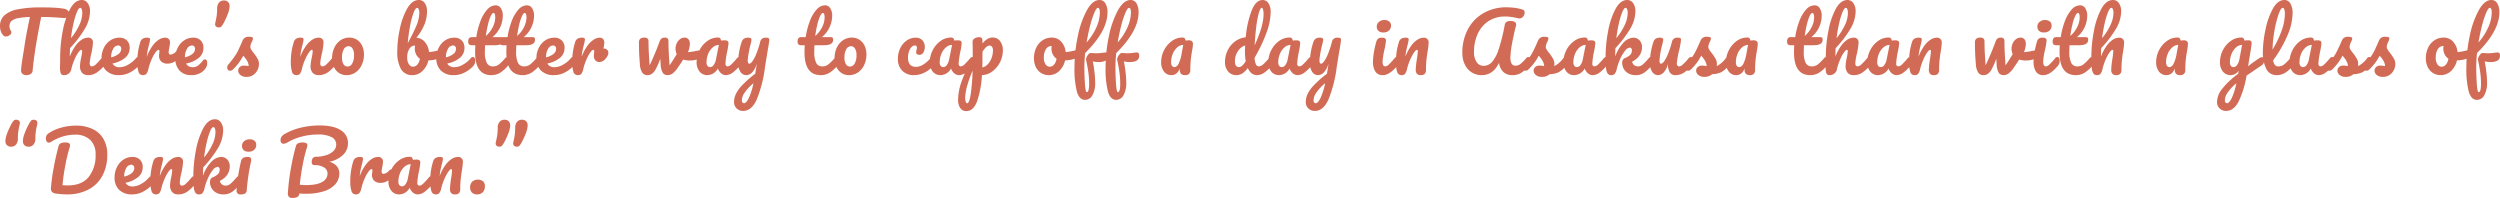 <svg xmlns="http://www.w3.org/2000/svg" width="943.35" height="74.7" viewBox="0 0 943.35 74.7">
  <path id="パス_505" data-name="パス 505" d="M25.23,14.1a2.706,2.706,0,0,1,1.395.63,1.417,1.417,0,0,1,.465,1.05,1.747,1.747,0,0,1-.555,1.44,2.471,2.471,0,0,1-1.755.36q-2.7-.21-4.215-.285t-3.975-.1q-1.11,5.52-2.04,11.1-.33,2.04-.69,4.725t-.48,4.335a1.686,1.686,0,0,1-.72,1.335,2.69,2.69,0,0,1-1.59.465,2.227,2.227,0,0,1-1.53-.48A1.605,1.605,0,0,1,9,37.41a20.379,20.379,0,0,1,.225-2.385q.225-1.665.525-3.5.33-1.83.51-3.18.33-2.28.75-4.53t.84-4.26q.09-.45.21-1.035t.27-1.305a24.788,24.788,0,0,0-4.62.48A4.956,4.956,0,0,0,5.325,18.8a2.457,2.457,0,0,0-.7,1.815,3.542,3.542,0,0,0,.6,1.95.892.892,0,0,1,.12.45,1.363,1.363,0,0,1-.675,1.065,2.331,2.331,0,0,1-1.395.495,1.2,1.2,0,0,1-.84-.3,3.737,3.737,0,0,1-.99-1.455,5.58,5.58,0,0,1-.39-2.145,5.321,5.321,0,0,1,1.665-4.095,10.592,10.592,0,0,1,5.07-2.265,43.542,43.542,0,0,1,8.745-.72q3.3,0,5.265.12A29.054,29.054,0,0,1,25.23,14.1ZM40.2,32.31a.693.693,0,0,1,.615.36,1.861,1.861,0,0,1,.225.99,2.758,2.758,0,0,1-.57,1.86,15.822,15.822,0,0,1-2.835,2.61,5.634,5.634,0,0,1-3.315,1.02,2.916,2.916,0,0,1-2.31-.885,3.764,3.764,0,0,1-.78-2.565,18.729,18.729,0,0,1,.42-3,15.525,15.525,0,0,0,.39-2.61q0-.48-.33-.48-.39,0-1.11,1a14.741,14.741,0,0,0-1.44,2.655,21.549,21.549,0,0,0-1.17,3.48,2.713,2.713,0,0,1-2.82,2.4,1.159,1.159,0,0,1-1.185-.645A6.465,6.465,0,0,1,23.7,36.18q0-.96.03-1.53l.03-2.4a51.96,51.96,0,0,1,.945-9.63A28.939,28.939,0,0,1,27.5,14.2Q29.34,10.8,31.92,10.8a2.636,2.636,0,0,1,2.235,1.185,5.133,5.133,0,0,1,.855,3.075,13.146,13.146,0,0,1-1.77,6.285,40.64,40.64,0,0,1-5.76,7.605q-.09,1.56-.09,3.21A17.217,17.217,0,0,1,29.6,28.005a8.605,8.605,0,0,1,2.4-2.3,4.392,4.392,0,0,1,2.175-.69,1.724,1.724,0,0,1,1.95,1.95,24.11,24.11,0,0,1-.66,4.23,20.82,20.82,0,0,0-.57,3.45q0,1.2.87,1.2a2.344,2.344,0,0,0,1.425-.735,24.077,24.077,0,0,0,2.2-2.385A1.053,1.053,0,0,1,40.2,32.31ZM31.29,13.77q-.54,0-1.2,1.545a26.18,26.18,0,0,0-1.275,4.17,55.687,55.687,0,0,0-1,5.715,21.469,21.469,0,0,0,3.075-4.77A11.139,11.139,0,0,0,32.1,15.75a4.016,4.016,0,0,0-.21-1.47Q31.68,13.77,31.29,13.77Zm21.9,18.54a.693.693,0,0,1,.615.36,1.861,1.861,0,0,1,.225.99,2.758,2.758,0,0,1-.57,1.86,10.96,10.96,0,0,1-3.135,2.49,8.7,8.7,0,0,1-4.335,1.14,6.68,6.68,0,0,1-4.89-1.71,6.262,6.262,0,0,1-1.74-4.68,8.681,8.681,0,0,1,.87-3.855,7.123,7.123,0,0,1,2.415-2.835,6.074,6.074,0,0,1,3.495-1.05,3.8,3.8,0,0,1,2.79,1.035,3.76,3.76,0,0,1,1.05,2.805,4.85,4.85,0,0,1-1.485,3.555A10.738,10.738,0,0,1,43.47,34.77a2.946,2.946,0,0,0,2.85,1.38,6.561,6.561,0,0,0,3.075-.945A10.156,10.156,0,0,0,52.38,32.73,1.053,1.053,0,0,1,53.19,32.31Zm-7.56-4.35a2.2,2.2,0,0,0-1.875,1.29,6.013,6.013,0,0,0-.765,3.12v.06a6.817,6.817,0,0,0,2.79-1.26,2.476,2.476,0,0,0,1.02-1.95,1.3,1.3,0,0,0-.315-.915A1.1,1.1,0,0,0,45.63,27.96Zm9.3,11.19a1.639,1.639,0,0,1-1.6-1.2,11.5,11.5,0,0,1-.465-3.84,24.431,24.431,0,0,1,1.11-7.41,2.257,2.257,0,0,1,.885-1.275,3.121,3.121,0,0,1,1.725-.4,1.69,1.69,0,0,1,.84.15.619.619,0,0,1,.24.57,11.436,11.436,0,0,1-.45,2.16q-.3,1.2-.48,2.1a21.521,21.521,0,0,0-.3,2.22,17.058,17.058,0,0,1,2.22-4.2,8.705,8.705,0,0,1,2.415-2.31,4.392,4.392,0,0,1,2.175-.69,1.724,1.724,0,0,1,1.95,1.95,15.074,15.074,0,0,1-.27,1.89,11.054,11.054,0,0,0-.24,1.5q0,1.05.75,1.05a3.605,3.605,0,0,0,2.16-1.32,1.148,1.148,0,0,1,.81-.39.7.7,0,0,1,.615.345,1.653,1.653,0,0,1,.225.915,2.42,2.42,0,0,1-.6,1.74,8.128,8.128,0,0,1-1.965,1.485,4.9,4.9,0,0,1-2.385.615,3.31,3.31,0,0,1-2.415-.81,2.929,2.929,0,0,1-.825-2.19,4.579,4.579,0,0,1,.09-.9q.06-.6.06-.81,0-.48-.33-.48-.45,0-1.185,1A14.1,14.1,0,0,0,58.23,33.27a21.549,21.549,0,0,0-1.17,3.48,4.678,4.678,0,0,1-.765,1.9A1.726,1.726,0,0,1,54.93,39.15Zm23.46-5.94a.693.693,0,0,1,.615.36,1.861,1.861,0,0,1,.225.99,3.323,3.323,0,0,1-.51,1.86,5.841,5.841,0,0,1-2.205,2.01,6.889,6.889,0,0,1-3.255.72,5.776,5.776,0,0,1-4.47-1.725A6.615,6.615,0,0,1,67.2,32.76a8.681,8.681,0,0,1,.87-3.855,7.124,7.124,0,0,1,2.415-2.835,6.074,6.074,0,0,1,3.495-1.05,3.8,3.8,0,0,1,2.79,1.035,3.76,3.76,0,0,1,1.05,2.805,4.85,4.85,0,0,1-1.485,3.555A10.77,10.77,0,0,1,71.28,34.77a2.521,2.521,0,0,0,2.43,1.38,3.391,3.391,0,0,0,2.025-.57,9.8,9.8,0,0,0,1.845-1.92A1.032,1.032,0,0,1,78.39,33.21Zm-4.92-5.25A2.2,2.2,0,0,0,71.6,29.25a6.013,6.013,0,0,0-.765,3.12v.06a6.817,6.817,0,0,0,2.79-1.26,2.476,2.476,0,0,0,1.02-1.95,1.3,1.3,0,0,0-.315-.915A1.1,1.1,0,0,0,73.47,27.96Zm10.2-6.81a1.679,1.679,0,0,1-1.05-.3,1.135,1.135,0,0,1-.39-.96,2.644,2.644,0,0,1,.09-.63q.33-1.38.495-2.55a18.8,18.8,0,0,0,.165-2.61,3.412,3.412,0,0,1,.705-2.31,2.3,2.3,0,0,1,1.815-.81,2.149,2.149,0,0,1,1.635.585,2.194,2.194,0,0,1,.555,1.575,8.726,8.726,0,0,1-.63,2.79,24.465,24.465,0,0,1-1.53,3.39,7.632,7.632,0,0,1-.945,1.47A1.209,1.209,0,0,1,83.67,21.15ZM94.14,39.81a3.522,3.522,0,0,1-2.385-.72,2.119,2.119,0,0,1-.825-1.62,1.845,1.845,0,0,1,.57-1.35,2.278,2.278,0,0,1,1.68-.57,6.583,6.583,0,0,1,.915.075q.525.075.795.1a3.862,3.862,0,0,0-.345-1.47,7.344,7.344,0,0,0-.8-1.335q-.48-.645-.9-1.125a19.6,19.6,0,0,1-1.845,2.94,21.974,21.974,0,0,1-2,2.22,1.606,1.606,0,0,1-1.14.54.985.985,0,0,1-.78-.345,1.257,1.257,0,0,1-.3-.855,1.71,1.71,0,0,1,.42-1.11l.39-.48a38.772,38.772,0,0,0,2.49-3.36,19.379,19.379,0,0,0,1.1-2.07q.555-1.2,1.455-3.27a2.309,2.309,0,0,1,2.37-1.32,3.147,3.147,0,0,1,1.17.15.5.5,0,0,1,.33.48,2.208,2.208,0,0,1-.12.57,4.335,4.335,0,0,1-.33.78,4.278,4.278,0,0,0-.54,1.83,2,2,0,0,0,.315.99,11.236,11.236,0,0,0,.975,1.35,19.057,19.057,0,0,1,1.455,2.145,3.9,3.9,0,0,1,.5,1.935,5.1,5.1,0,0,1-.585,2.385A4.766,4.766,0,0,1,96.54,39.12,4.271,4.271,0,0,1,94.14,39.81Zm18.72-.66a1.639,1.639,0,0,1-1.605-1.2,11.5,11.5,0,0,1-.465-3.84,24.431,24.431,0,0,1,1.11-7.41,2.257,2.257,0,0,1,.885-1.275,3.121,3.121,0,0,1,1.725-.4,1.69,1.69,0,0,1,.84.15.619.619,0,0,1,.24.57,11.436,11.436,0,0,1-.45,2.16q-.3,1.2-.48,2.1a21.521,21.521,0,0,0-.3,2.22,17.057,17.057,0,0,1,2.22-4.2A8.705,8.705,0,0,1,119,25.71a4.392,4.392,0,0,1,2.175-.69,1.724,1.724,0,0,1,1.95,1.95,24.11,24.11,0,0,1-.66,4.23,20.82,20.82,0,0,0-.57,3.45q0,1.2.87,1.2a2.344,2.344,0,0,0,1.425-.735,24.077,24.077,0,0,0,2.205-2.385,1.053,1.053,0,0,1,.81-.42.693.693,0,0,1,.615.36,1.861,1.861,0,0,1,.225.99,2.758,2.758,0,0,1-.57,1.86,13.277,13.277,0,0,1-2.775,2.61,5.82,5.82,0,0,1-3.375,1.02,2.916,2.916,0,0,1-2.31-.885,3.764,3.764,0,0,1-.78-2.565,18.73,18.73,0,0,1,.42-3,15.525,15.525,0,0,0,.39-2.61q0-.48-.33-.48-.39,0-1.1,1a16.11,16.11,0,0,0-1.44,2.655,20.653,20.653,0,0,0-1.185,3.48,4.678,4.678,0,0,1-.765,1.9A1.726,1.726,0,0,1,112.86,39.15Zm19.02,0a5.068,5.068,0,0,1-3.015-.885,5.5,5.5,0,0,1-1.875-2.325,7.624,7.624,0,0,1-.63-3.09,9.3,9.3,0,0,1,.855-4.065,6.9,6.9,0,0,1,2.325-2.79,5.713,5.713,0,0,1,3.3-1,5.137,5.137,0,0,1,3.03.885,5.455,5.455,0,0,1,1.89,2.325,7.624,7.624,0,0,1,.63,3.09,9.162,9.162,0,0,1-.87,4.065,6.966,6.966,0,0,1-2.355,2.79A5.734,5.734,0,0,1,131.88,39.15Zm.33-3.24a2.033,2.033,0,0,0,1.725-1.11,6.087,6.087,0,0,0,.705-3.24,4.275,4.275,0,0,0-.6-2.49,1.741,1.741,0,0,0-1.44-.84,2.076,2.076,0,0,0-1.785,1.1,6.074,6.074,0,0,0-.705,3.255,4.253,4.253,0,0,0,.6,2.52A1.8,1.8,0,0,0,132.21,35.91Zm34.5-6.12a.655.655,0,0,1,.6.39,2.075,2.075,0,0,1,.21.99,2.56,2.56,0,0,1-.21,1.155,1.107,1.107,0,0,1-.66.555,13.658,13.658,0,0,1-3.96.72,7.775,7.775,0,0,1-2.265,4.02,5.316,5.316,0,0,1-3.675,1.53,4.753,4.753,0,0,1-4.41-2.31,13.2,13.2,0,0,1-1.38-6.69,40.907,40.907,0,0,1,.96-8.415,26.3,26.3,0,0,1,2.8-7.74q1.845-3.2,4.4-3.195a2.6,2.6,0,0,1,2.22,1.185,5.2,5.2,0,0,1,.84,3.075,13.589,13.589,0,0,1-.93,4.89,19.189,19.189,0,0,1-3.09,5.1,4.519,4.519,0,0,1,3.27,1.665,6.842,6.842,0,0,1,1.5,3.735,18.183,18.183,0,0,0,3.36-.6A1.33,1.33,0,0,1,166.71,29.79Zm-8.28-16.02q-.6,0-1.3,1.785A28.712,28.712,0,0,0,155.82,20.4a60.984,60.984,0,0,0-.9,6.69q1.98-3.63,3.165-6.4a12.8,12.8,0,0,0,1.185-4.935,3.771,3.771,0,0,0-.225-1.47Q158.82,13.77,158.43,13.77Zm-1.56,22.2a2.192,2.192,0,0,0,1.65-.78,4.256,4.256,0,0,0,.96-2.25,4.142,4.142,0,0,1-1.425-1.65,4.885,4.885,0,0,1-.495-2.16,7.345,7.345,0,0,1,.12-1.14h-.09a2.426,2.426,0,0,0-2.055,1.215,5.707,5.707,0,0,0-.825,3.255,4.449,4.449,0,0,0,.645,2.61A1.849,1.849,0,0,0,156.87,35.97Zm22.65-3.66a.693.693,0,0,1,.615.36,1.861,1.861,0,0,1,.225.99,2.758,2.758,0,0,1-.57,1.86,10.96,10.96,0,0,1-3.135,2.49,8.7,8.7,0,0,1-4.335,1.14,6.68,6.68,0,0,1-4.89-1.71,6.262,6.262,0,0,1-1.74-4.68,8.681,8.681,0,0,1,.87-3.855,7.124,7.124,0,0,1,2.415-2.835,6.074,6.074,0,0,1,3.5-1.05,3.8,3.8,0,0,1,2.79,1.035,3.76,3.76,0,0,1,1.05,2.805,4.85,4.85,0,0,1-1.485,3.555A10.738,10.738,0,0,1,169.8,34.77a2.946,2.946,0,0,0,2.85,1.38,6.561,6.561,0,0,0,3.075-.945,10.156,10.156,0,0,0,2.985-2.475A1.053,1.053,0,0,1,179.52,32.31Zm-7.56-4.35a2.2,2.2,0,0,0-1.875,1.29,6.013,6.013,0,0,0-.765,3.12v.06a6.817,6.817,0,0,0,2.79-1.26,2.476,2.476,0,0,0,1.02-1.95,1.3,1.3,0,0,0-.315-.915A1.1,1.1,0,0,0,171.96,27.96Zm20.55,4.35a.693.693,0,0,1,.615.36,1.861,1.861,0,0,1,.225.99,2.758,2.758,0,0,1-.57,1.86,12.762,12.762,0,0,1-2.82,2.61,6.181,6.181,0,0,1-3.51,1.02q-6.12,0-6.12-8.61,0-1.32.09-2.67h-1.17a1.683,1.683,0,0,1-1.215-.33,1.481,1.481,0,0,1-.315-1.05q0-1.68,1.35-1.68h1.71a29.2,29.2,0,0,1,1.56-6.03,13.6,13.6,0,0,1,2.535-4.35,4.321,4.321,0,0,1,3.2-1.62,2.244,2.244,0,0,1,1.98,1.11,5.03,5.03,0,0,1,.72,2.79,10.51,10.51,0,0,1-3.9,8.1h3.36a.949.949,0,0,1,.69.21,1.1,1.1,0,0,1,.21.78q0,2.07-3.39,2.07h-3.66q-.06,1.5-.06,2.34a9.334,9.334,0,0,0,.735,4.38,2.5,2.5,0,0,0,2.325,1.26,3.581,3.581,0,0,0,2.28-.78,18.2,18.2,0,0,0,2.34-2.34A1.053,1.053,0,0,1,192.51,32.31Zm-5.25-16.62q-.45,0-1.005,1.125a16.005,16.005,0,0,0-1.05,3.12,41.822,41.822,0,0,0-.825,4.425,10.247,10.247,0,0,0,2.655-3.435,8.33,8.33,0,0,0,.885-3.465Q187.92,15.69,187.26,15.69ZM204.3,32.31a.693.693,0,0,1,.615.36,1.861,1.861,0,0,1,.225.99,2.758,2.758,0,0,1-.57,1.86,12.762,12.762,0,0,1-2.82,2.61,6.181,6.181,0,0,1-3.51,1.02q-6.12,0-6.12-8.61,0-1.32.09-2.67h-1.17a1.683,1.683,0,0,1-1.215-.33,1.481,1.481,0,0,1-.315-1.05q0-1.68,1.35-1.68h1.71a29.2,29.2,0,0,1,1.56-6.03,13.6,13.6,0,0,1,2.535-4.35,4.321,4.321,0,0,1,3.2-1.62,2.244,2.244,0,0,1,1.98,1.11,5.03,5.03,0,0,1,.72,2.79,10.51,10.51,0,0,1-3.9,8.1h3.36a.949.949,0,0,1,.69.21,1.1,1.1,0,0,1,.21.78q0,2.07-3.39,2.07h-3.66q-.06,1.5-.06,2.34a9.334,9.334,0,0,0,.735,4.38,2.5,2.5,0,0,0,2.325,1.26,3.581,3.581,0,0,0,2.28-.78,18.2,18.2,0,0,0,2.34-2.34A1.053,1.053,0,0,1,204.3,32.31Zm-5.25-16.62q-.45,0-1,1.125a16.005,16.005,0,0,0-1.05,3.12,41.822,41.822,0,0,0-.825,4.425,10.247,10.247,0,0,0,2.655-3.435,8.33,8.33,0,0,0,.885-3.465Q199.71,15.69,199.05,15.69Zm18.24,16.62a.693.693,0,0,1,.615.36,1.861,1.861,0,0,1,.225.99,2.758,2.758,0,0,1-.57,1.86,10.96,10.96,0,0,1-3.135,2.49,8.7,8.7,0,0,1-4.335,1.14,6.68,6.68,0,0,1-4.89-1.71,6.262,6.262,0,0,1-1.74-4.68,8.681,8.681,0,0,1,.87-3.855,7.124,7.124,0,0,1,2.415-2.835,6.074,6.074,0,0,1,3.5-1.05,3.8,3.8,0,0,1,2.79,1.035,3.76,3.76,0,0,1,1.05,2.805,4.85,4.85,0,0,1-1.485,3.555,10.738,10.738,0,0,1-5.025,2.355,2.946,2.946,0,0,0,2.85,1.38,6.561,6.561,0,0,0,3.075-.945,10.156,10.156,0,0,0,2.985-2.475A1.053,1.053,0,0,1,217.29,32.31Zm-7.56-4.35a2.2,2.2,0,0,0-1.875,1.29,6.013,6.013,0,0,0-.765,3.12v.06a6.817,6.817,0,0,0,2.79-1.26,2.476,2.476,0,0,0,1.02-1.95,1.3,1.3,0,0,0-.315-.915A1.1,1.1,0,0,0,209.73,27.96Zm19.29,1.17a1.532,1.532,0,0,1,1.125.465,1.568,1.568,0,0,1,.465,1.155,2.271,2.271,0,0,1-.18.84,5.076,5.076,0,0,1-1.35,1.86,2.874,2.874,0,0,1-1.92.75,1.915,1.915,0,0,1-1.425-.6,2.221,2.221,0,0,1-.585-1.62q0-.57.06-1.23a6.389,6.389,0,0,0,.06-.66.534.534,0,0,0-.1-.36.327.327,0,0,0-.255-.12q-.42,0-1.14,1a14.741,14.741,0,0,0-1.44,2.655,21.55,21.55,0,0,0-1.17,3.48,4.75,4.75,0,0,1-.75,1.92,1.749,1.749,0,0,1-1.38.48,1.639,1.639,0,0,1-1.605-1.2,11.5,11.5,0,0,1-.465-3.84,24.431,24.431,0,0,1,1.11-7.41,2.257,2.257,0,0,1,.885-1.275,3.121,3.121,0,0,1,1.725-.4,1.69,1.69,0,0,1,.84.15.619.619,0,0,1,.24.57,11.436,11.436,0,0,1-.45,2.16q-.3,1.2-.48,2.1a21.523,21.523,0,0,0-.3,2.22,17.057,17.057,0,0,1,2.22-4.2,8.814,8.814,0,0,1,2.4-2.31,4.275,4.275,0,0,1,2.13-.69,1.743,1.743,0,0,1,1.335.495,2.051,2.051,0,0,1,.465,1.455,13.077,13.077,0,0,1-.33,2.16Zm35.46.75a1.052,1.052,0,0,1,.3-.03.832.832,0,0,1,.69.3,1.26,1.26,0,0,1,.24.81,2.545,2.545,0,0,1-.36,1.455,2.038,2.038,0,0,1-1.08.765,9.426,9.426,0,0,1-2.94.45,8.422,8.422,0,0,1-2.49-.36q-.87,1.41-1.92,2.91a10.458,10.458,0,0,1-2.055,2.34,3.18,3.18,0,0,1-1.935.63,2.036,2.036,0,0,1-1.815-.93,6.614,6.614,0,0,1-.765-3.06l-.15-2.19a28.8,28.8,0,0,1-1.665,3.84,5.4,5.4,0,0,1-1.47,1.83,2.95,2.95,0,0,1-1.725.51,2.27,2.27,0,0,1-1.935-.96,6.089,6.089,0,0,1-.885-3.03q-.36-4.2-.36-7.35V26.76a1.708,1.708,0,0,1,.54-1.38,2.5,2.5,0,0,1,1.53-.39,1.661,1.661,0,0,1,1.155.345,1.512,1.512,0,0,1,.375,1.155q0,3.45.42,8.97,2.04-4.29,3.75-8.94a2.44,2.44,0,0,1,.795-1.215,1.958,1.958,0,0,1,1.125-.315,1.527,1.527,0,0,1,1.125.33,1.69,1.69,0,0,1,.315,1.17q0,3.45.42,8.97,1.8-2.67,2.7-4.26a4.452,4.452,0,0,1-.45-2.07,4.616,4.616,0,0,1,.45-1.98,4.153,4.153,0,0,1,1.23-1.56,2.827,2.827,0,0,1,1.77-.6,1.787,1.787,0,0,1,1.41.615,2.627,2.627,0,0,1,.54,1.785,8.232,8.232,0,0,1-.72,3.09,21.364,21.364,0,0,0,3.03-.45Zm3.51,9.27a3.648,3.648,0,0,1-2.97-1.35,5.4,5.4,0,0,1-1.11-3.54,9.753,9.753,0,0,1,1.11-4.545,9.475,9.475,0,0,1,2.955-3.45,6.664,6.664,0,0,1,3.915-1.305,1.168,1.168,0,0,1,.885.255,2.155,2.155,0,0,1,.375.915,7.044,7.044,0,0,1,1.32-.12q1.47,0,1.47,1.05a22.509,22.509,0,0,1-.45,3,29.118,29.118,0,0,0-.69,4.8,1.089,1.089,0,0,0,.225.72.726.726,0,0,0,.585.27,2.28,2.28,0,0,0,1.38-.735,25.662,25.662,0,0,0,2.19-2.385,1.053,1.053,0,0,1,.81-.42.693.693,0,0,1,.615.36,1.861,1.861,0,0,1,.225.99,2.758,2.758,0,0,1-.57,1.86,15.111,15.111,0,0,1-2.61,2.58,4.449,4.449,0,0,1-2.67,1.05,2.8,2.8,0,0,1-1.815-.675,4.114,4.114,0,0,1-1.245-1.845A4.56,4.56,0,0,1,267.99,39.15Zm1.08-3.03a1.646,1.646,0,0,0,1.26-.78,5.058,5.058,0,0,0,.87-2.07l1.11-5.52a3.634,3.634,0,0,0-2.325.945,6.366,6.366,0,0,0-1.7,2.415,8.128,8.128,0,0,0-.63,3.18,2.125,2.125,0,0,0,.375,1.38A1.274,1.274,0,0,0,269.07,36.12Zm21.03-11.1a1.839,1.839,0,0,1,.96.18.667.667,0,0,1,.27.6q0,.72-.78,5.13-.69,4.23-.81,5.01a49.206,49.206,0,0,1-3.06,12.21q-1.95,4.5-5.19,4.5a3.4,3.4,0,0,1-2.49-.945,3.319,3.319,0,0,1-.96-2.475,7.136,7.136,0,0,1,.645-2.88,13.036,13.036,0,0,1,2.4-3.375,39.76,39.76,0,0,1,4.965-4.365l.09-.69q.21-1.11.48-3.18a7.62,7.62,0,0,1-1.68,3.285,3.16,3.16,0,0,1-2.28,1.125,2.578,2.578,0,0,1-2.2-1.245,5.358,5.358,0,0,1-.855-3.1,26.2,26.2,0,0,1,.3-4.125,25.9,25.9,0,0,1,.99-3.975,2.509,2.509,0,0,1,.84-1.29,2.957,2.957,0,0,1,1.71-.39,1.481,1.481,0,0,1,.915.21.769.769,0,0,1,.255.63,12.455,12.455,0,0,1-.33,1.62q-.3,1.11-.48,2.01-.24,1.23-.42,2.355a12.149,12.149,0,0,0-.18,1.845q0,1.14.63,1.14.45,0,1.125-.9a13.229,13.229,0,0,0,1.44-2.73,36.489,36.489,0,0,0,1.485-4.5,1.948,1.948,0,0,1,2.22-1.68Zm-8.28,24.72q.75,0,1.68-1.74a25.413,25.413,0,0,0,1.86-5.79,17.072,17.072,0,0,0-3.345,3.555,5.4,5.4,0,0,0-1.035,2.805,1.632,1.632,0,0,0,.2.84A.69.69,0,0,0,281.82,49.74ZM316.8,32.31a.693.693,0,0,1,.615.36,1.861,1.861,0,0,1,.225.99,2.758,2.758,0,0,1-.57,1.86,12.762,12.762,0,0,1-2.82,2.61,6.181,6.181,0,0,1-3.51,1.02q-6.12,0-6.12-8.61,0-1.32.09-2.67h-1.17a1.683,1.683,0,0,1-1.215-.33,1.481,1.481,0,0,1-.315-1.05q0-1.68,1.35-1.68h1.71a29.2,29.2,0,0,1,1.56-6.03,13.6,13.6,0,0,1,2.535-4.35,4.321,4.321,0,0,1,3.2-1.62,2.244,2.244,0,0,1,1.98,1.11,5.029,5.029,0,0,1,.72,2.79,10.51,10.51,0,0,1-3.9,8.1h3.36a.949.949,0,0,1,.69.21,1.1,1.1,0,0,1,.21.78q0,2.07-3.39,2.07h-3.66q-.06,1.5-.06,2.34a9.334,9.334,0,0,0,.735,4.38,2.5,2.5,0,0,0,2.325,1.26,3.581,3.581,0,0,0,2.28-.78,18.2,18.2,0,0,0,2.34-2.34A1.053,1.053,0,0,1,316.8,32.31Zm-5.25-16.62q-.45,0-1.005,1.125a16.005,16.005,0,0,0-1.05,3.12,41.818,41.818,0,0,0-.825,4.425,10.247,10.247,0,0,0,2.655-3.435,8.33,8.33,0,0,0,.885-3.465Q312.21,15.69,311.55,15.69Zm9.93,23.46a5.068,5.068,0,0,1-3.015-.885,5.5,5.5,0,0,1-1.875-2.325,7.624,7.624,0,0,1-.63-3.09,9.3,9.3,0,0,1,.855-4.065,6.9,6.9,0,0,1,2.325-2.79,5.713,5.713,0,0,1,3.3-1,5.137,5.137,0,0,1,3.03.885,5.455,5.455,0,0,1,1.89,2.325,7.624,7.624,0,0,1,.63,3.09,9.162,9.162,0,0,1-.87,4.065,6.966,6.966,0,0,1-2.355,2.79A5.734,5.734,0,0,1,321.48,39.15Zm.33-3.24a2.033,2.033,0,0,0,1.725-1.11,6.087,6.087,0,0,0,.7-3.24,4.275,4.275,0,0,0-.6-2.49,1.741,1.741,0,0,0-1.44-.84,2.076,2.076,0,0,0-1.785,1.1,6.074,6.074,0,0,0-.705,3.255,4.253,4.253,0,0,0,.6,2.52A1.8,1.8,0,0,0,321.81,35.91Zm24.27,3.24a6.12,6.12,0,0,1-4.575-1.665,6,6,0,0,1-1.635-4.4,9.042,9.042,0,0,1,.96-4.26,7.312,7.312,0,0,1,2.49-2.82,5.819,5.819,0,0,1,3.21-.99,3.346,3.346,0,0,1,2.565.975,3.514,3.514,0,0,1,.915,2.505,3.881,3.881,0,0,1-.555,2.13A1.668,1.668,0,0,1,348,31.5a1.444,1.444,0,0,1-.915-.27.9.9,0,0,1-.345-.75,2.241,2.241,0,0,1,.06-.48q.06-.27.09-.39a2.665,2.665,0,0,0,.15-.84.85.85,0,0,0-.2-.6.72.72,0,0,0-.555-.21,1.787,1.787,0,0,0-1.29.615,4.378,4.378,0,0,0-.96,1.665,7.083,7.083,0,0,0-.36,2.31q0,3.48,3.03,3.48a5.355,5.355,0,0,0,2.655-.825,10.822,10.822,0,0,0,2.805-2.475,1.053,1.053,0,0,1,.81-.42.693.693,0,0,1,.615.36,1.861,1.861,0,0,1,.225.99,2.906,2.906,0,0,1-.57,1.86,9.731,9.731,0,0,1-3.375,2.685A8.74,8.74,0,0,1,346.08,39.15Zm9.9,0a3.648,3.648,0,0,1-2.97-1.35,5.4,5.4,0,0,1-1.11-3.54,9.753,9.753,0,0,1,1.11-4.545,9.475,9.475,0,0,1,2.955-3.45,6.664,6.664,0,0,1,3.915-1.305,1.168,1.168,0,0,1,.885.255,2.155,2.155,0,0,1,.375.915,7.044,7.044,0,0,1,1.32-.12q1.47,0,1.47,1.05a22.509,22.509,0,0,1-.45,3,29.118,29.118,0,0,0-.69,4.8,1.089,1.089,0,0,0,.225.72.726.726,0,0,0,.585.27,2.28,2.28,0,0,0,1.38-.735,25.662,25.662,0,0,0,2.19-2.385,1.053,1.053,0,0,1,.81-.42.693.693,0,0,1,.615.36,1.861,1.861,0,0,1,.225.99,2.758,2.758,0,0,1-.57,1.86,15.111,15.111,0,0,1-2.61,2.58,4.449,4.449,0,0,1-2.67,1.05,2.8,2.8,0,0,1-1.815-.675,4.114,4.114,0,0,1-1.245-1.845A4.56,4.56,0,0,1,355.98,39.15Zm1.08-3.03a1.646,1.646,0,0,0,1.26-.78,5.058,5.058,0,0,0,.87-2.07l1.11-5.52a3.634,3.634,0,0,0-2.325.945,6.366,6.366,0,0,0-1.7,2.415,8.128,8.128,0,0,0-.63,3.18,2.125,2.125,0,0,0,.375,1.38A1.274,1.274,0,0,0,357.06,36.12Zm22.41-6.27a9.928,9.928,0,0,1-4.005,7.92,6.834,6.834,0,0,1-3.885,1.38,36.629,36.629,0,0,1-1.77,9.675q-1.38,3.885-4.05,3.885a2.684,2.684,0,0,1-2.4-1.17,5.793,5.793,0,0,1-.78-3.24,21.463,21.463,0,0,1,1.35-6.855,46.839,46.839,0,0,1,4.17-8.625q0-4.38-.06-6.09a1.535,1.535,0,0,1,.69-1.38,3.037,3.037,0,0,1,1.8-.51,1.352,1.352,0,0,1,.915.255,1.419,1.419,0,0,1,.315,1q0,.75.03,1.11a6.845,6.845,0,0,1,1.89-1.725,3.965,3.965,0,0,1,1.98-.525,3.34,3.34,0,0,1,2.745,1.35A5.55,5.55,0,0,1,379.47,29.85Zm-7.74,6.42a3.978,3.978,0,0,0,2-1.185,6.889,6.889,0,0,0,1.455-2.34,8.032,8.032,0,0,0,.54-2.925,2.2,2.2,0,0,0-.36-1.365,1.153,1.153,0,0,0-.96-.465q-1.08,0-2.61,2.28-.03,1.32-.03,3.87Q371.76,35.52,371.73,36.27ZM366,49.77q.81,0,1.35-3.525a73.315,73.315,0,0,0,.69-8.775A44.228,44.228,0,0,0,366,43.2a17.906,17.906,0,0,0-.75,4.59,3.772,3.772,0,0,0,.225,1.47Q365.7,49.77,366,49.77Zm40.95-19.98a.655.655,0,0,1,.6.39,2.075,2.075,0,0,1,.21.99q0,1.44-.87,1.71a13.658,13.658,0,0,1-3.96.72,7.488,7.488,0,0,1-2.25,4.035,5.535,5.535,0,0,1-3.81,1.515,5.324,5.324,0,0,1-3.075-.87,5.526,5.526,0,0,1-1.935-2.31,7.4,7.4,0,0,1-.66-3.12,9.162,9.162,0,0,1,.87-4.065,6.835,6.835,0,0,1,2.4-2.79,6.044,6.044,0,0,1,3.39-1,4.672,4.672,0,0,1,3.675,1.575,6.746,6.746,0,0,1,1.635,3.885,18.183,18.183,0,0,0,3.36-.6A1.763,1.763,0,0,1,406.95,29.79Zm-9.84,6.18a2.176,2.176,0,0,0,1.665-.78,4.33,4.33,0,0,0,.945-2.25,4.141,4.141,0,0,1-1.425-1.65,4.885,4.885,0,0,1-.495-2.16,5.2,5.2,0,0,1,.09-.96h-.15a2.355,2.355,0,0,0-1.995,1.155,5.694,5.694,0,0,0-.8,3.255,4.185,4.185,0,0,0,.645,2.52A1.862,1.862,0,0,0,397.11,35.97Zm21.24-5.37q.84,0,.84,1.26,0,2.37-3.72,2.37a11.431,11.431,0,0,1-2.07-.27q.39,1.86.645,4.125a34.612,34.612,0,0,1,.255,3.735,9.543,9.543,0,0,1-1.05,4.95,3.145,3.145,0,0,1-2.76,1.71q-2.16,0-3.075-3.06a34.619,34.619,0,0,1-.915-9.24,56.715,56.715,0,0,1,1.245-11.685,34.807,34.807,0,0,1,3.42-9.81Q413.34,10.8,415.95,10.8a2.479,2.479,0,0,1,2.2,1.26,6.3,6.3,0,0,1,.8,3.39q0,7.05-8.43,15.36a51.609,51.609,0,0,0-.3,5.16q0,3.09.21,6.345t.69,3.255q.9,0,.9-3.12a31.793,31.793,0,0,0-.315-4.53q-.315-2.19-.855-4.62a2.062,2.062,0,0,1,.255-.99,4.11,4.11,0,0,1,.7-1.05,1.136,1.136,0,0,1,.75-.45q.6,0,1.44.06a5.783,5.783,0,0,0,.63.03,19.027,19.027,0,0,0,2.67-.21q.24-.03.51-.06A4.887,4.887,0,0,1,418.35,30.6Zm-3.03-16.83q-.54,0-1.335,1.83a33.73,33.73,0,0,0-1.575,4.845q-.78,3.015-1.35,6.375a21.912,21.912,0,0,0,3.69-5.685,14.314,14.314,0,0,0,1.32-5.535Q416.07,13.77,415.32,13.77ZM430.08,30.6q.84,0,.84,1.26,0,2.37-3.72,2.37a11.431,11.431,0,0,1-2.07-.27q.39,1.86.645,4.125a34.6,34.6,0,0,1,.255,3.735,9.542,9.542,0,0,1-1.05,4.95,3.145,3.145,0,0,1-2.76,1.71q-2.16,0-3.075-3.06a34.619,34.619,0,0,1-.915-9.24,56.715,56.715,0,0,1,1.245-11.685,34.807,34.807,0,0,1,3.42-9.81Q425.07,10.8,427.68,10.8a2.479,2.479,0,0,1,2.2,1.26,6.3,6.3,0,0,1,.8,3.39q0,7.05-8.43,15.36a51.609,51.609,0,0,0-.3,5.16q0,3.09.21,6.345t.69,3.255q.9,0,.9-3.12a31.793,31.793,0,0,0-.315-4.53q-.315-2.19-.855-4.62a2.062,2.062,0,0,1,.255-.99,4.11,4.11,0,0,1,.7-1.05,1.136,1.136,0,0,1,.75-.45q.6,0,1.44.06a5.783,5.783,0,0,0,.63.03,19.027,19.027,0,0,0,2.67-.21q.24-.03.51-.06A4.886,4.886,0,0,1,430.08,30.6Zm-3.03-16.83q-.54,0-1.335,1.83a33.73,33.73,0,0,0-1.575,4.845q-.78,3.015-1.35,6.375a21.912,21.912,0,0,0,3.69-5.685A14.314,14.314,0,0,0,427.8,15.6Q427.8,13.77,427.05,13.77Zm15.99,25.38a3.37,3.37,0,0,1-2.775-1.35,5.55,5.55,0,0,1-1.065-3.54,9.753,9.753,0,0,1,1.11-4.545,9.475,9.475,0,0,1,2.955-3.45,6.664,6.664,0,0,1,3.915-1.305,1.168,1.168,0,0,1,.885.255,2.155,2.155,0,0,1,.375.915,6.127,6.127,0,0,1,1.26-.12,1.577,1.577,0,0,1,1.11.36,1.319,1.319,0,0,1,.39,1.02,16.31,16.31,0,0,1-.3,2.4q-.33,1.83-.51,3.495a35.01,35.01,0,0,0-.18,3.735,2.349,2.349,0,0,1-.465,1.635,2,2,0,0,1-1.515.5,2.062,2.062,0,0,1-1.515-.5,2.2,2.2,0,0,1-.495-1.6l.03-.48Q445.32,39.15,443.04,39.15Zm1.17-3.03q.84,0,1.53-1.17a13.821,13.821,0,0,0,1.23-4.17l.57-3.03a3.543,3.543,0,0,0-2.28.945,6.449,6.449,0,0,0-1.68,2.415,8.128,8.128,0,0,0-.63,3.18,2.271,2.271,0,0,0,.345,1.365A1.084,1.084,0,0,0,444.21,36.12Zm36.51-3.81a.693.693,0,0,1,.615.36,1.861,1.861,0,0,1,.225.99,2.758,2.758,0,0,1-.57,1.86,14.483,14.483,0,0,1-2.7,2.565,4.956,4.956,0,0,1-2.91,1.065q-2.28,0-3.48-2.67a8.619,8.619,0,0,1-2.205,2.13,4.367,4.367,0,0,1-2.2.54,3.817,3.817,0,0,1-3.015-1.365,5.228,5.228,0,0,1-1.185-3.555,9.881,9.881,0,0,1,1.02-4.455,9.1,9.1,0,0,1,2.8-3.36,8.154,8.154,0,0,1,4.005-1.545,37.72,37.72,0,0,1,2.175-9.945Q474.9,10.8,477.51,10.8a2.568,2.568,0,0,1,2.145,1.17,6,6,0,0,1,.855,3.54,23.344,23.344,0,0,1-1.65,7.86,58.388,58.388,0,0,1-4.41,9.24,6.552,6.552,0,0,0,.525,2.49,1.188,1.188,0,0,0,1.035.75,2.564,2.564,0,0,0,1.65-.72,21.892,21.892,0,0,0,2.25-2.4A1.053,1.053,0,0,1,480.72,32.31Zm-3.54-18.57q-.57,0-1.14,2.025a36.973,36.973,0,0,0-.975,5.3q-.4,3.27-.585,6.84,3.36-7.32,3.36-11.76a6.264,6.264,0,0,0-.2-1.77Q477.45,13.74,477.18,13.74Zm-8.64,22.38a1.806,1.806,0,0,0,1.14-.465,8.792,8.792,0,0,0,1.44-1.725,20.025,20.025,0,0,1-.3-3.63q0-.72.06-2.34a5.025,5.025,0,0,0-2.745,2.205,6.793,6.793,0,0,0-1.1,3.765Q467.04,36.12,468.54,36.12Zm15.18,3.03a3.648,3.648,0,0,1-2.97-1.35,5.4,5.4,0,0,1-1.11-3.54,9.753,9.753,0,0,1,1.11-4.545,9.475,9.475,0,0,1,2.955-3.45,6.664,6.664,0,0,1,3.915-1.305,1.168,1.168,0,0,1,.885.255,2.155,2.155,0,0,1,.375.915,7.044,7.044,0,0,1,1.32-.12q1.47,0,1.47,1.05a22.509,22.509,0,0,1-.45,3,29.118,29.118,0,0,0-.69,4.8,1.089,1.089,0,0,0,.225.72.726.726,0,0,0,.585.27,2.28,2.28,0,0,0,1.38-.735,25.662,25.662,0,0,0,2.19-2.385,1.053,1.053,0,0,1,.81-.42.693.693,0,0,1,.615.36,1.861,1.861,0,0,1,.225.99,2.758,2.758,0,0,1-.57,1.86,15.111,15.111,0,0,1-2.61,2.58,4.449,4.449,0,0,1-2.67,1.05,2.8,2.8,0,0,1-1.815-.675,4.114,4.114,0,0,1-1.245-1.845A4.56,4.56,0,0,1,483.72,39.15Zm1.08-3.03a1.646,1.646,0,0,0,1.26-.78,5.058,5.058,0,0,0,.87-2.07l1.11-5.52a3.634,3.634,0,0,0-2.325.945,6.366,6.366,0,0,0-1.7,2.415,8.128,8.128,0,0,0-.63,3.18,2.125,2.125,0,0,0,.375,1.38A1.274,1.274,0,0,0,484.8,36.12Zm21.03-11.1a1.839,1.839,0,0,1,.96.18.667.667,0,0,1,.27.6q0,.72-.78,5.13-.69,4.23-.81,5.01a49.206,49.206,0,0,1-3.06,12.21q-1.95,4.5-5.19,4.5a3.4,3.4,0,0,1-2.49-.945,3.319,3.319,0,0,1-.96-2.475,7.136,7.136,0,0,1,.645-2.88,13.036,13.036,0,0,1,2.4-3.375,39.76,39.76,0,0,1,4.965-4.365l.09-.69q.21-1.11.48-3.18a7.62,7.62,0,0,1-1.68,3.285,3.16,3.16,0,0,1-2.28,1.125,2.578,2.578,0,0,1-2.2-1.245,5.358,5.358,0,0,1-.855-3.1,26.2,26.2,0,0,1,.3-4.125,25.9,25.9,0,0,1,.99-3.975,2.509,2.509,0,0,1,.84-1.29,2.957,2.957,0,0,1,1.71-.39,1.481,1.481,0,0,1,.915.21.769.769,0,0,1,.255.63,12.455,12.455,0,0,1-.33,1.62q-.3,1.11-.48,2.01-.24,1.23-.42,2.355a12.149,12.149,0,0,0-.18,1.845q0,1.14.63,1.14.45,0,1.125-.9a13.227,13.227,0,0,0,1.44-2.73,36.483,36.483,0,0,0,1.485-4.5,1.948,1.948,0,0,1,2.22-1.68Zm-8.28,24.72q.75,0,1.68-1.74a25.413,25.413,0,0,0,1.86-5.79,17.072,17.072,0,0,0-3.345,3.555,5.4,5.4,0,0,0-1.035,2.805,1.632,1.632,0,0,0,.2.84A.69.69,0,0,0,497.55,49.74Zm25.53-26.7a2.691,2.691,0,0,1-1.89-.585,2.121,2.121,0,0,1-.63-1.635,2.216,2.216,0,0,1,.825-1.755,3.053,3.053,0,0,1,2.055-.705,2.837,2.837,0,0,1,1.8.54,1.83,1.83,0,0,1,.69,1.53,2.44,2.44,0,0,1-.78,1.905A2.969,2.969,0,0,1,523.08,23.04Zm-.24,16.11a3.118,3.118,0,0,1-2.835-1.38,6.7,6.7,0,0,1-.885-3.66,22.4,22.4,0,0,1,.345-3.465,32.341,32.341,0,0,1,.885-3.945,2.542,2.542,0,0,1,.72-1.32,2.307,2.307,0,0,1,1.44-.36q1.53,0,1.53,1.02a23.521,23.521,0,0,1-.57,3.48,25.942,25.942,0,0,0-.72,4.47,3.164,3.164,0,0,0,.24,1.38.835.835,0,0,0,.81.48,2.258,2.258,0,0,0,1.35-.75,26.85,26.85,0,0,0,2.16-2.37,1.053,1.053,0,0,1,.81-.42.693.693,0,0,1,.615.36,1.861,1.861,0,0,1,.225.99,2.758,2.758,0,0,1-.57,1.86Q525.42,39.15,522.84,39.15Zm7.02,0a1.639,1.639,0,0,1-1.6-1.2,11.5,11.5,0,0,1-.465-3.84,24.431,24.431,0,0,1,1.11-7.41,2.257,2.257,0,0,1,.885-1.275,3.121,3.121,0,0,1,1.725-.4,1.69,1.69,0,0,1,.84.15.619.619,0,0,1,.24.57,11.438,11.438,0,0,1-.45,2.16q-.3,1.2-.48,2.1a21.527,21.527,0,0,0-.3,2.22,17.056,17.056,0,0,1,2.22-4.2,8.706,8.706,0,0,1,2.415-2.31,4.392,4.392,0,0,1,2.175-.69,1.74,1.74,0,0,1,1.95,1.95,23.744,23.744,0,0,1-.33,2.94q-.3,1.83-.48,3.465a33.527,33.527,0,0,0-.18,3.645,2.349,2.349,0,0,1-.465,1.635,2,2,0,0,1-1.515.5,1.828,1.828,0,0,1-1.44-.51,2.255,2.255,0,0,1-.45-1.53,30.1,30.1,0,0,1,.42-3.96,28.26,28.26,0,0,0,.36-3.06q0-.48-.33-.48-.39,0-1.095,1a16.107,16.107,0,0,0-1.44,2.655,20.652,20.652,0,0,0-1.185,3.48,4.679,4.679,0,0,1-.765,1.9A1.726,1.726,0,0,1,529.86,39.15Zm30.3,0a6.865,6.865,0,0,1-6.36-3.975,10.185,10.185,0,0,1-.96-4.575,18.559,18.559,0,0,1,1.95-8.445,15.3,15.3,0,0,1,5.76-6.24,17.063,17.063,0,0,1,9.15-2.355,22.425,22.425,0,0,1,2.955.21,16.164,16.164,0,0,1,2.865.63,1.111,1.111,0,0,1,.84,1.2,2.238,2.238,0,0,1-.585,1.47,1.747,1.747,0,0,1-1.365.69,1.6,1.6,0,0,1-.36-.03q-1.56-.36-2.67-.525a15.915,15.915,0,0,0-2.34-.165,11.118,11.118,0,0,0-6.48,1.845,11.277,11.277,0,0,0-3.99,4.875,16.2,16.2,0,0,0-1.32,6.54,6.667,6.667,0,0,0,1,3.945,3.1,3.1,0,0,0,2.625,1.4,4.241,4.241,0,0,0,3.21-1.5,13.876,13.876,0,0,0,2.52-4.86,72,72,0,0,0,2.25-9.12,1.594,1.594,0,0,1,.72-1.14,2.965,2.965,0,0,1,1.44-.3q2.13,0,2.13,1.38a2.563,2.563,0,0,1-.09.6q-.78,2.91-1.425,6.435a32.407,32.407,0,0,0-.645,5.355,4.434,4.434,0,0,0,.48,2.355,1.634,1.634,0,0,0,1.47.735,3.026,3.026,0,0,0,1.83-.645,14.519,14.519,0,0,0,2.19-2.205,1.053,1.053,0,0,1,.81-.42.693.693,0,0,1,.615.36,1.861,1.861,0,0,1,.225.99,2.831,2.831,0,0,1-.57,1.86,13.618,13.618,0,0,1-2.88,2.7,6.129,6.129,0,0,1-3.45.93,4.743,4.743,0,0,1-3.39-1.215A5.7,5.7,0,0,1,566.7,34.5Q564.48,39.15,560.16,39.15Zm22.8.66a3.523,3.523,0,0,1-2.385-.72,2.119,2.119,0,0,1-.825-1.62,1.845,1.845,0,0,1,.57-1.35,2.278,2.278,0,0,1,1.68-.57,6.582,6.582,0,0,1,.915.075q.525.075.8.1a3.862,3.862,0,0,0-.345-1.47,7.345,7.345,0,0,0-.795-1.335q-.48-.645-.9-1.125a19.6,19.6,0,0,1-1.845,2.94,21.983,21.983,0,0,1-1.995,2.22,1.606,1.606,0,0,1-1.14.54.985.985,0,0,1-.78-.345,1.257,1.257,0,0,1-.3-.855,1.71,1.71,0,0,1,.42-1.11l.39-.48a38.762,38.762,0,0,0,2.49-3.36q.51-.87,1.2-2.325t1.35-3.015a2.309,2.309,0,0,1,2.37-1.32,3.147,3.147,0,0,1,1.17.15.5.5,0,0,1,.33.48,2.207,2.207,0,0,1-.12.57,4.336,4.336,0,0,1-.33.78,4.278,4.278,0,0,0-.54,1.83,2,2,0,0,0,.315.99,11.238,11.238,0,0,0,.975,1.35,19.059,19.059,0,0,1,1.455,2.145,3.9,3.9,0,0,1,.495,1.935,8.133,8.133,0,0,1-.06.84,9.567,9.567,0,0,0,3.45-3.03,1.053,1.053,0,0,1,.81-.42.693.693,0,0,1,.615.36,1.861,1.861,0,0,1,.225.99,2.906,2.906,0,0,1-.57,1.86,9.149,9.149,0,0,1-2.865,2.535,8.132,8.132,0,0,1-3.375.735A4.258,4.258,0,0,1,582.96,39.81Zm12.12-.66a3.649,3.649,0,0,1-2.97-1.35A5.4,5.4,0,0,1,591,34.26a9.753,9.753,0,0,1,1.11-4.545,9.476,9.476,0,0,1,2.955-3.45,6.664,6.664,0,0,1,3.915-1.305,1.168,1.168,0,0,1,.885.255,2.154,2.154,0,0,1,.375.915,7.044,7.044,0,0,1,1.32-.12q1.47,0,1.47,1.05a22.512,22.512,0,0,1-.45,3,29.115,29.115,0,0,0-.69,4.8,1.089,1.089,0,0,0,.225.72.726.726,0,0,0,.585.27,2.28,2.28,0,0,0,1.38-.735,25.662,25.662,0,0,0,2.19-2.385,1.053,1.053,0,0,1,.81-.42.693.693,0,0,1,.615.36,1.861,1.861,0,0,1,.225.99,2.759,2.759,0,0,1-.57,1.86,15.114,15.114,0,0,1-2.61,2.58,4.449,4.449,0,0,1-2.67,1.05,2.8,2.8,0,0,1-1.815-.675,4.113,4.113,0,0,1-1.245-1.845A4.56,4.56,0,0,1,595.08,39.15Zm1.08-3.03a1.646,1.646,0,0,0,1.26-.78,5.057,5.057,0,0,0,.87-2.07l1.11-5.52a3.634,3.634,0,0,0-2.325.945,6.366,6.366,0,0,0-1.7,2.415,8.129,8.129,0,0,0-.63,3.18,2.125,2.125,0,0,0,.375,1.38A1.274,1.274,0,0,0,596.16,36.12Zm27.87-3.81a.693.693,0,0,1,.615.36,1.861,1.861,0,0,1,.225.99,2.758,2.758,0,0,1-.57,1.86,14.573,14.573,0,0,1-2.73,2.64,5.461,5.461,0,0,1-3.27.99,5.223,5.223,0,0,1-3.72-1.32,4.58,4.58,0,0,1-1.41-3.51,1.735,1.735,0,0,1,1.2-1.68,5.354,5.354,0,0,0,1.89-1.215,2.294,2.294,0,0,0,.57-1.575,1.242,1.242,0,0,0-.225-.81.7.7,0,0,0-.555-.27,2.6,2.6,0,0,0-1.785,1.17,13.339,13.339,0,0,0-1.815,3.015,21.6,21.6,0,0,0-1.32,3.795,4.679,4.679,0,0,1-.765,1.9,1.726,1.726,0,0,1-1.365.5,1.507,1.507,0,0,1-1.365-.675,4.915,4.915,0,0,1-.585-2.085q-.15-1.41-.15-4.14a51.964,51.964,0,0,1,.945-9.63,28.938,28.938,0,0,1,2.79-8.415Q612.48,10.8,615.06,10.8a2.636,2.636,0,0,1,2.235,1.185,5.133,5.133,0,0,1,.855,3.075,13.146,13.146,0,0,1-1.77,6.285,40.641,40.641,0,0,1-5.76,7.605q-.09,1.56-.09,3.21a14.2,14.2,0,0,1,3.3-5.445,5.382,5.382,0,0,1,3.48-1.695,3.088,3.088,0,0,1,2.415,1.02,3.636,3.636,0,0,1,.915,2.52,5.717,5.717,0,0,1-.84,3.03,7.184,7.184,0,0,1-2.88,2.46,1.987,1.987,0,0,0,.735,1.305,2.294,2.294,0,0,0,1.485.495,2.8,2.8,0,0,0,1.8-.72,19.822,19.822,0,0,0,2.28-2.4A1.053,1.053,0,0,1,624.03,32.31Zm-9.6-18.54q-.54,0-1.2,1.545a26.177,26.177,0,0,0-1.275,4.17A55.7,55.7,0,0,0,610.95,25.2a21.469,21.469,0,0,0,3.075-4.77,11.139,11.139,0,0,0,1.215-4.68,4.017,4.017,0,0,0-.21-1.47Q614.82,13.77,614.43,13.77ZM626.7,39.15a2.578,2.578,0,0,1-2.205-1.245,5.358,5.358,0,0,1-.855-3.1,26.2,26.2,0,0,1,.3-4.125,25.893,25.893,0,0,1,.99-3.975,2.51,2.51,0,0,1,.84-1.29,2.957,2.957,0,0,1,1.71-.39,1.481,1.481,0,0,1,.915.21.769.769,0,0,1,.255.63,12.45,12.45,0,0,1-.33,1.62q-.3,1.11-.48,2.01a28.375,28.375,0,0,0-.6,4.2,1.871,1.871,0,0,0,.15.885.515.515,0,0,0,.48.255q.45,0,1.125-.9a13.227,13.227,0,0,0,1.44-2.73,36.478,36.478,0,0,0,1.485-4.5,1.948,1.948,0,0,1,2.22-1.68,1.981,1.981,0,0,1,.96.165.662.662,0,0,1,.27.615,29.062,29.062,0,0,1-.75,4.11,33.254,33.254,0,0,0-.84,4.74,1.433,1.433,0,0,0,.24.885.755.755,0,0,0,.63.315,2.344,2.344,0,0,0,1.425-.735,24.076,24.076,0,0,0,2.205-2.385,1.053,1.053,0,0,1,.81-.42.693.693,0,0,1,.615.36,1.861,1.861,0,0,1,.225.99,2.758,2.758,0,0,1-.57,1.86,13.277,13.277,0,0,1-2.775,2.61,5.82,5.82,0,0,1-3.375,1.02,2.3,2.3,0,0,1-2.115-1.11,6.023,6.023,0,0,1-.675-3.12,7.026,7.026,0,0,1-1.53,3.135A2.982,2.982,0,0,1,626.7,39.15Zm17.58.66a3.523,3.523,0,0,1-2.385-.72,2.119,2.119,0,0,1-.825-1.62,1.845,1.845,0,0,1,.57-1.35,2.278,2.278,0,0,1,1.68-.57,6.582,6.582,0,0,1,.915.075q.525.075.8.1a3.862,3.862,0,0,0-.345-1.47,7.345,7.345,0,0,0-.795-1.335q-.48-.645-.9-1.125a19.6,19.6,0,0,1-1.845,2.94,21.983,21.983,0,0,1-1.995,2.22,1.606,1.606,0,0,1-1.14.54.985.985,0,0,1-.78-.345,1.257,1.257,0,0,1-.3-.855,1.71,1.71,0,0,1,.42-1.11l.39-.48a38.762,38.762,0,0,0,2.49-3.36q.51-.87,1.2-2.325t1.35-3.015a2.309,2.309,0,0,1,2.37-1.32,3.147,3.147,0,0,1,1.17.15.5.5,0,0,1,.33.48,2.207,2.207,0,0,1-.12.57,4.336,4.336,0,0,1-.33.78,4.278,4.278,0,0,0-.54,1.83,2,2,0,0,0,.315.99,11.238,11.238,0,0,0,.975,1.35,19.059,19.059,0,0,1,1.455,2.145,3.9,3.9,0,0,1,.495,1.935,8.133,8.133,0,0,1-.06.84,9.567,9.567,0,0,0,3.45-3.03,1.053,1.053,0,0,1,.81-.42.693.693,0,0,1,.615.36,1.861,1.861,0,0,1,.225.99,2.906,2.906,0,0,1-.57,1.86,9.149,9.149,0,0,1-2.865,2.535,8.132,8.132,0,0,1-3.375.735A4.258,4.258,0,0,1,644.28,39.81Zm11.88-.66a3.37,3.37,0,0,1-2.775-1.35,5.549,5.549,0,0,1-1.065-3.54,9.753,9.753,0,0,1,1.11-4.545,9.476,9.476,0,0,1,2.955-3.45A6.664,6.664,0,0,1,660.3,24.96a1.168,1.168,0,0,1,.885.255,2.154,2.154,0,0,1,.375.915,6.127,6.127,0,0,1,1.26-.12,1.577,1.577,0,0,1,1.11.36,1.319,1.319,0,0,1,.39,1.02,16.306,16.306,0,0,1-.3,2.4q-.33,1.83-.51,3.495a35.01,35.01,0,0,0-.18,3.735,2.349,2.349,0,0,1-.465,1.635,2,2,0,0,1-1.515.5,2.062,2.062,0,0,1-1.515-.5,2.2,2.2,0,0,1-.495-1.6l.03-.48Q658.44,39.15,656.16,39.15Zm1.17-3.03q.84,0,1.53-1.17a13.819,13.819,0,0,0,1.23-4.17l.57-3.03a3.543,3.543,0,0,0-2.28.945,6.449,6.449,0,0,0-1.68,2.415,8.129,8.129,0,0,0-.63,3.18,2.271,2.271,0,0,0,.345,1.365A1.084,1.084,0,0,0,657.33,36.12Zm32.85-3.81a.693.693,0,0,1,.615.36,1.861,1.861,0,0,1,.225.99,2.759,2.759,0,0,1-.57,1.86,12.764,12.764,0,0,1-2.82,2.61,6.181,6.181,0,0,1-3.51,1.02q-6.12,0-6.12-8.61,0-1.32.09-2.67h-1.17a1.683,1.683,0,0,1-1.215-.33,1.482,1.482,0,0,1-.315-1.05q0-1.68,1.35-1.68h1.71a29.193,29.193,0,0,1,1.56-6.03,13.6,13.6,0,0,1,2.535-4.35,4.321,4.321,0,0,1,3.2-1.62,2.244,2.244,0,0,1,1.98,1.11,5.029,5.029,0,0,1,.72,2.79,10.51,10.51,0,0,1-3.9,8.1h3.36a.949.949,0,0,1,.69.21,1.1,1.1,0,0,1,.21.78q0,2.07-3.39,2.07h-3.66q-.06,1.5-.06,2.34a9.334,9.334,0,0,0,.735,4.38,2.5,2.5,0,0,0,2.325,1.26,3.581,3.581,0,0,0,2.28-.78,18.2,18.2,0,0,0,2.34-2.34A1.053,1.053,0,0,1,690.18,32.31Zm-5.25-16.62q-.45,0-1.005,1.125a16.007,16.007,0,0,0-1.05,3.12,41.826,41.826,0,0,0-.825,4.425,10.246,10.246,0,0,0,2.655-3.435,8.33,8.33,0,0,0,.885-3.465Q685.59,15.69,684.93,15.69Zm21.51,16.62a.693.693,0,0,1,.615.36,1.861,1.861,0,0,1,.225.99,2.758,2.758,0,0,1-.57,1.86,15.822,15.822,0,0,1-2.835,2.61,5.634,5.634,0,0,1-3.315,1.02,2.916,2.916,0,0,1-2.31-.885,3.764,3.764,0,0,1-.78-2.565,18.733,18.733,0,0,1,.42-3,15.525,15.525,0,0,0,.39-2.61q0-.48-.33-.48-.39,0-1.11,1a14.745,14.745,0,0,0-1.44,2.655,21.55,21.55,0,0,0-1.17,3.48,2.713,2.713,0,0,1-2.82,2.4,1.159,1.159,0,0,1-1.185-.645,6.465,6.465,0,0,1-.285-2.325q0-.96.03-1.53l.03-2.4a51.964,51.964,0,0,1,.945-9.63,28.938,28.938,0,0,1,2.79-8.415Q695.58,10.8,698.16,10.8a2.636,2.636,0,0,1,2.235,1.185,5.133,5.133,0,0,1,.855,3.075,13.146,13.146,0,0,1-1.77,6.285,40.641,40.641,0,0,1-5.76,7.605q-.09,1.56-.09,3.21a17.216,17.216,0,0,1,2.2-4.155,8.606,8.606,0,0,1,2.4-2.3,4.392,4.392,0,0,1,2.175-.69,1.724,1.724,0,0,1,1.95,1.95,24.111,24.111,0,0,1-.66,4.23,20.824,20.824,0,0,0-.57,3.45q0,1.2.87,1.2a2.344,2.344,0,0,0,1.425-.735,24.076,24.076,0,0,0,2.205-2.385A1.053,1.053,0,0,1,706.44,32.31Zm-8.91-18.54q-.54,0-1.2,1.545a26.177,26.177,0,0,0-1.275,4.17A55.7,55.7,0,0,0,694.05,25.2a21.469,21.469,0,0,0,3.075-4.77,11.139,11.139,0,0,0,1.215-4.68,4.017,4.017,0,0,0-.21-1.47Q697.92,13.77,697.53,13.77Zm12.21,25.38a3.649,3.649,0,0,1-2.97-1.35,5.4,5.4,0,0,1-1.11-3.54,9.753,9.753,0,0,1,1.11-4.545,9.476,9.476,0,0,1,2.955-3.45,6.664,6.664,0,0,1,3.915-1.305,1.168,1.168,0,0,1,.885.255,2.154,2.154,0,0,1,.375.915,7.044,7.044,0,0,1,1.32-.12q1.47,0,1.47,1.05a22.512,22.512,0,0,1-.45,3,29.115,29.115,0,0,0-.69,4.8,1.089,1.089,0,0,0,.225.72.726.726,0,0,0,.585.27,2.28,2.28,0,0,0,1.38-.735,25.662,25.662,0,0,0,2.19-2.385,1.053,1.053,0,0,1,.81-.42.693.693,0,0,1,.615.36,1.861,1.861,0,0,1,.225.99,2.759,2.759,0,0,1-.57,1.86,15.114,15.114,0,0,1-2.61,2.58,4.449,4.449,0,0,1-2.67,1.05,2.8,2.8,0,0,1-1.815-.675,4.113,4.113,0,0,1-1.245-1.845A4.56,4.56,0,0,1,709.74,39.15Zm1.08-3.03a1.646,1.646,0,0,0,1.26-.78,5.057,5.057,0,0,0,.87-2.07l1.11-5.52a3.634,3.634,0,0,0-2.325.945,6.366,6.366,0,0,0-1.7,2.415,8.129,8.129,0,0,0-.63,3.18,2.125,2.125,0,0,0,.375,1.38A1.274,1.274,0,0,0,710.82,36.12Zm12.66,3.03a1.639,1.639,0,0,1-1.6-1.2,11.5,11.5,0,0,1-.465-3.84,24.431,24.431,0,0,1,1.11-7.41,2.257,2.257,0,0,1,.885-1.275,3.121,3.121,0,0,1,1.725-.4,1.69,1.69,0,0,1,.84.15.619.619,0,0,1,.24.57,11.438,11.438,0,0,1-.45,2.16q-.3,1.2-.48,2.1a21.527,21.527,0,0,0-.3,2.22,17.056,17.056,0,0,1,2.22-4.2,8.706,8.706,0,0,1,2.415-2.31,4.392,4.392,0,0,1,2.175-.69,1.74,1.74,0,0,1,1.95,1.95,23.744,23.744,0,0,1-.33,2.94q-.3,1.83-.48,3.465a33.527,33.527,0,0,0-.18,3.645,2.349,2.349,0,0,1-.465,1.635,2,2,0,0,1-1.515.5,1.828,1.828,0,0,1-1.44-.51,2.255,2.255,0,0,1-.45-1.53,30.1,30.1,0,0,1,.42-3.96,28.26,28.26,0,0,0,.36-3.06q0-.48-.33-.48-.39,0-1.095,1a16.107,16.107,0,0,0-1.44,2.655,20.652,20.652,0,0,0-1.185,3.48,4.679,4.679,0,0,1-.765,1.9A1.726,1.726,0,0,1,723.48,39.15Zm45.12-9.27a1.052,1.052,0,0,1,.3-.03.832.832,0,0,1,.69.3,1.261,1.261,0,0,1,.24.81,2.545,2.545,0,0,1-.36,1.455,2.038,2.038,0,0,1-1.08.765,9.426,9.426,0,0,1-2.94.45,8.422,8.422,0,0,1-2.49-.36q-.87,1.41-1.92,2.91a10.457,10.457,0,0,1-2.055,2.34,3.18,3.18,0,0,1-1.935.63,2.036,2.036,0,0,1-1.815-.93,6.615,6.615,0,0,1-.765-3.06l-.15-2.19a28.8,28.8,0,0,1-1.665,3.84,5.4,5.4,0,0,1-1.47,1.83,2.95,2.95,0,0,1-1.725.51,2.27,2.27,0,0,1-1.935-.96,6.088,6.088,0,0,1-.885-3.03q-.36-4.2-.36-7.35V26.76a1.708,1.708,0,0,1,.54-1.38,2.5,2.5,0,0,1,1.53-.39,1.661,1.661,0,0,1,1.155.345,1.512,1.512,0,0,1,.375,1.155q0,3.45.42,8.97,2.04-4.29,3.75-8.94a2.439,2.439,0,0,1,.795-1.215,1.958,1.958,0,0,1,1.125-.315,1.527,1.527,0,0,1,1.125.33,1.69,1.69,0,0,1,.315,1.17q0,3.45.42,8.97,1.8-2.67,2.7-4.26a4.452,4.452,0,0,1-.45-2.07,4.616,4.616,0,0,1,.45-1.98,4.153,4.153,0,0,1,1.23-1.56,2.827,2.827,0,0,1,1.77-.6,1.787,1.787,0,0,1,1.41.615,2.627,2.627,0,0,1,.54,1.785,8.232,8.232,0,0,1-.72,3.09,21.364,21.364,0,0,0,3.03-.45Zm3.75-6.84a2.691,2.691,0,0,1-1.89-.585,2.121,2.121,0,0,1-.63-1.635,2.216,2.216,0,0,1,.825-1.755,3.053,3.053,0,0,1,2.055-.705,2.837,2.837,0,0,1,1.8.54,1.83,1.83,0,0,1,.69,1.53,2.44,2.44,0,0,1-.78,1.905A2.969,2.969,0,0,1,772.35,23.04Zm-.24,16.11a3.118,3.118,0,0,1-2.835-1.38,6.7,6.7,0,0,1-.885-3.66,22.4,22.4,0,0,1,.345-3.465,32.341,32.341,0,0,1,.885-3.945,2.542,2.542,0,0,1,.72-1.32,2.307,2.307,0,0,1,1.44-.36q1.53,0,1.53,1.02a23.521,23.521,0,0,1-.57,3.48,25.942,25.942,0,0,0-.72,4.47,3.164,3.164,0,0,0,.24,1.38.835.835,0,0,0,.81.48,2.258,2.258,0,0,0,1.35-.75,26.85,26.85,0,0,0,2.16-2.37,1.053,1.053,0,0,1,.81-.42.693.693,0,0,1,.615.36,1.861,1.861,0,0,1,.225.99,2.758,2.758,0,0,1-.57,1.86Q774.69,39.15,772.11,39.15Zm18.27-6.84a.693.693,0,0,1,.615.36,1.861,1.861,0,0,1,.225.99,2.759,2.759,0,0,1-.57,1.86,12.764,12.764,0,0,1-2.82,2.61,6.181,6.181,0,0,1-3.51,1.02q-6.12,0-6.12-8.61,0-1.32.09-2.67h-1.17a1.683,1.683,0,0,1-1.215-.33,1.482,1.482,0,0,1-.315-1.05q0-1.68,1.35-1.68h1.71a29.193,29.193,0,0,1,1.56-6.03,13.6,13.6,0,0,1,2.535-4.35,4.321,4.321,0,0,1,3.2-1.62,2.244,2.244,0,0,1,1.98,1.11,5.029,5.029,0,0,1,.72,2.79,10.51,10.51,0,0,1-3.9,8.1h3.36a.949.949,0,0,1,.69.21,1.1,1.1,0,0,1,.21.78q0,2.07-3.39,2.07h-3.66q-.06,1.5-.06,2.34a9.334,9.334,0,0,0,.735,4.38,2.5,2.5,0,0,0,2.325,1.26,3.581,3.581,0,0,0,2.28-.78,18.2,18.2,0,0,0,2.34-2.34A1.053,1.053,0,0,1,790.38,32.31Zm-5.25-16.62q-.45,0-1.005,1.125a16.007,16.007,0,0,0-1.05,3.12,41.826,41.826,0,0,0-.825,4.425,10.246,10.246,0,0,0,2.655-3.435,8.33,8.33,0,0,0,.885-3.465Q785.79,15.69,785.13,15.69Zm15.48,9.33a1.74,1.74,0,0,1,1.95,1.95,23.744,23.744,0,0,1-.33,2.94q-.3,1.83-.48,3.465a33.527,33.527,0,0,0-.18,3.645,2.349,2.349,0,0,1-.465,1.635,2,2,0,0,1-1.515.5,1.828,1.828,0,0,1-1.44-.51,2.255,2.255,0,0,1-.45-1.53,30.106,30.106,0,0,1,.42-3.96,28.26,28.26,0,0,0,.36-3.06q0-.48-.33-.48-.39,0-1.11,1a14.745,14.745,0,0,0-1.44,2.655,21.55,21.55,0,0,0-1.17,3.48,4.679,4.679,0,0,1-.765,1.9,1.726,1.726,0,0,1-1.365.5,1.507,1.507,0,0,1-1.365-.675,4.915,4.915,0,0,1-.585-2.085q-.15-1.41-.15-4.14a51.964,51.964,0,0,1,.945-9.63,28.938,28.938,0,0,1,2.79-8.415Q795.78,10.8,798.36,10.8a2.636,2.636,0,0,1,2.235,1.185,5.133,5.133,0,0,1,.855,3.075,13.146,13.146,0,0,1-1.77,6.285,40.641,40.641,0,0,1-5.76,7.605q-.09,1.56-.09,3.21a17.216,17.216,0,0,1,2.2-4.155,8.606,8.606,0,0,1,2.4-2.3A4.392,4.392,0,0,1,800.61,25.02Zm-2.88-11.25q-.54,0-1.2,1.545a26.177,26.177,0,0,0-1.275,4.17A55.7,55.7,0,0,0,794.25,25.2a21.469,21.469,0,0,0,3.075-4.77,11.139,11.139,0,0,0,1.215-4.68,4.017,4.017,0,0,0-.21-1.47Q798.12,13.77,797.73,13.77Zm20.76,25.38a3.37,3.37,0,0,1-2.775-1.35,5.549,5.549,0,0,1-1.065-3.54,9.753,9.753,0,0,1,1.11-4.545,9.476,9.476,0,0,1,2.955-3.45,6.664,6.664,0,0,1,3.915-1.305,1.168,1.168,0,0,1,.885.255,2.154,2.154,0,0,1,.375.915,6.127,6.127,0,0,1,1.26-.12,1.577,1.577,0,0,1,1.11.36,1.319,1.319,0,0,1,.39,1.02,16.306,16.306,0,0,1-.3,2.4q-.33,1.83-.51,3.495a35.01,35.01,0,0,0-.18,3.735,2.349,2.349,0,0,1-.465,1.635,2,2,0,0,1-1.515.5,2.062,2.062,0,0,1-1.515-.5,2.2,2.2,0,0,1-.495-1.6l.03-.48Q820.77,39.15,818.49,39.15Zm1.17-3.03q.84,0,1.53-1.17a13.819,13.819,0,0,0,1.23-4.17l.57-3.03a3.543,3.543,0,0,0-2.28.945,6.449,6.449,0,0,0-1.68,2.415,8.129,8.129,0,0,0-.63,3.18,2.271,2.271,0,0,0,.345,1.365A1.084,1.084,0,0,0,819.66,36.12Zm34.83-3.75a.689.689,0,0,1,.615.375,1.811,1.811,0,0,1,.225.945,2.3,2.3,0,0,1-.21,1.08,1.959,1.959,0,0,1-.66.69q-2.58,1.74-3.78,2.58l-1.92,1.29a35.663,35.663,0,0,1-2.985,9.765q-1.845,3.555-4.7,3.555a3.4,3.4,0,0,1-2.49-.945,3.318,3.318,0,0,1-.96-2.475,8.209,8.209,0,0,1,1.68-4.575,30.476,30.476,0,0,1,6.3-6.015l.18-1.17a3.622,3.622,0,0,1-2.97,1.68,3.649,3.649,0,0,1-2.97-1.35,5.4,5.4,0,0,1-1.11-3.54,9.753,9.753,0,0,1,1.11-4.545,9.476,9.476,0,0,1,2.955-3.45,6.664,6.664,0,0,1,3.915-1.305,1.168,1.168,0,0,1,.885.255,2.154,2.154,0,0,1,.375.915,6.459,6.459,0,0,1,1.32-.12,1.894,1.894,0,0,1,1.065.225,1.029,1.029,0,0,1,.315.885,4.245,4.245,0,0,1-.03.57q-.12.93-.75,4.71-.12.72-.255,1.575t-.285,1.815q2.31-1.8,4.44-3.18A1.362,1.362,0,0,1,854.49,32.37ZM843.9,36.12a1.721,1.721,0,0,0,1.32-.84,5.581,5.581,0,0,0,.9-2.4l.96-5.13a3.543,3.543,0,0,0-2.28.945,6.449,6.449,0,0,0-1.68,2.415,8.129,8.129,0,0,0-.63,3.18,2.125,2.125,0,0,0,.375,1.38A1.274,1.274,0,0,0,843.9,36.12Zm-2.49,13.62q.75,0,1.7-1.8a24.665,24.665,0,0,0,1.815-5.73,17.431,17.431,0,0,0-3.33,3.57,5.382,5.382,0,0,0-1.02,2.79,1.632,1.632,0,0,0,.2.84A.69.69,0,0,0,841.41,49.74Zm24.66-17.43a.693.693,0,0,1,.615.36,1.861,1.861,0,0,1,.225.99,2.758,2.758,0,0,1-.57,1.86,12.927,12.927,0,0,1-2.8,2.61,6.009,6.009,0,0,1-3.435,1.02,4.166,4.166,0,0,1-3.915-2.4,13.2,13.2,0,0,1-1.275-6.21,42.658,42.658,0,0,1,.945-8.34,28.3,28.3,0,0,1,2.79-8.04q1.845-3.36,4.4-3.36a2.545,2.545,0,0,1,2.265,1.335,7.318,7.318,0,0,1,.825,3.825,21.849,21.849,0,0,1-1.98,8.28,45.857,45.857,0,0,1-5.37,9.33,3.481,3.481,0,0,0,.69,1.755,1.627,1.627,0,0,0,1.26.525,3.477,3.477,0,0,0,2.16-.7,16.462,16.462,0,0,0,2.37-2.415A1.053,1.053,0,0,1,866.07,32.31Zm-3.69-18.54q-.69,0-1.56,2.49a40.919,40.919,0,0,0-1.53,6.18,44.734,44.734,0,0,0-.72,7.08,38.665,38.665,0,0,0,3.39-7.035,19.284,19.284,0,0,0,1.26-6.435Q863.22,13.77,862.38,13.77Zm6.69,25.38a3.649,3.649,0,0,1-2.97-1.35,5.4,5.4,0,0,1-1.11-3.54,9.753,9.753,0,0,1,1.11-4.545,9.476,9.476,0,0,1,2.955-3.45,6.664,6.664,0,0,1,3.915-1.305,1.168,1.168,0,0,1,.885.255,2.154,2.154,0,0,1,.375.915,7.044,7.044,0,0,1,1.32-.12q1.47,0,1.47,1.05a22.512,22.512,0,0,1-.45,3,29.115,29.115,0,0,0-.69,4.8,1.089,1.089,0,0,0,.225.72.726.726,0,0,0,.585.27,2.28,2.28,0,0,0,1.38-.735,25.662,25.662,0,0,0,2.19-2.385,1.053,1.053,0,0,1,.81-.42.693.693,0,0,1,.615.36,1.861,1.861,0,0,1,.225.99,2.759,2.759,0,0,1-.57,1.86,15.114,15.114,0,0,1-2.61,2.58,4.449,4.449,0,0,1-2.67,1.05,2.8,2.8,0,0,1-1.815-.675A4.113,4.113,0,0,1,873,36.63,4.56,4.56,0,0,1,869.07,39.15Zm1.08-3.03a1.646,1.646,0,0,0,1.26-.78,5.057,5.057,0,0,0,.87-2.07l1.11-5.52a3.634,3.634,0,0,0-2.325.945,6.366,6.366,0,0,0-1.7,2.415,8.129,8.129,0,0,0-.63,3.18,2.125,2.125,0,0,0,.375,1.38A1.274,1.274,0,0,0,870.15,36.12Zm16.11,3.69a3.523,3.523,0,0,1-2.385-.72,2.119,2.119,0,0,1-.825-1.62,1.845,1.845,0,0,1,.57-1.35,2.278,2.278,0,0,1,1.68-.57,6.582,6.582,0,0,1,.915.075q.525.075.8.1a3.862,3.862,0,0,0-.345-1.47,7.345,7.345,0,0,0-.795-1.335q-.48-.645-.9-1.125a19.6,19.6,0,0,1-1.845,2.94,21.983,21.983,0,0,1-1.995,2.22,1.606,1.606,0,0,1-1.14.54.985.985,0,0,1-.78-.345,1.257,1.257,0,0,1-.3-.855,1.71,1.71,0,0,1,.42-1.11l.39-.48a38.762,38.762,0,0,0,2.49-3.36q.51-.87,1.2-2.325t1.35-3.015a2.309,2.309,0,0,1,2.37-1.32,3.147,3.147,0,0,1,1.17.15.5.5,0,0,1,.33.48,2.207,2.207,0,0,1-.12.57,4.336,4.336,0,0,1-.33.78,4.278,4.278,0,0,0-.54,1.83,2,2,0,0,0,.315.99,11.238,11.238,0,0,0,.975,1.35,19.059,19.059,0,0,1,1.455,2.145,3.9,3.9,0,0,1,.495,1.935,8.133,8.133,0,0,1-.06.84,9.567,9.567,0,0,0,3.45-3.03,1.053,1.053,0,0,1,.81-.42.693.693,0,0,1,.615.36,1.861,1.861,0,0,1,.225.99,2.906,2.906,0,0,1-.57,1.86,9.149,9.149,0,0,1-2.865,2.535,8.132,8.132,0,0,1-3.375.735A4.258,4.258,0,0,1,886.26,39.81Zm14.01,0a3.523,3.523,0,0,1-2.385-.72,2.119,2.119,0,0,1-.825-1.62,1.845,1.845,0,0,1,.57-1.35,2.278,2.278,0,0,1,1.68-.57,6.582,6.582,0,0,1,.915.075q.525.075.8.1a3.862,3.862,0,0,0-.345-1.47,7.345,7.345,0,0,0-.795-1.335q-.48-.645-.9-1.125a19.6,19.6,0,0,1-1.845,2.94,21.983,21.983,0,0,1-1.995,2.22,1.606,1.606,0,0,1-1.14.54.985.985,0,0,1-.78-.345,1.257,1.257,0,0,1-.3-.855,1.71,1.71,0,0,1,.42-1.11l.39-.48a38.762,38.762,0,0,0,2.49-3.36,19.369,19.369,0,0,0,1.1-2.07q.555-1.2,1.455-3.27a2.309,2.309,0,0,1,2.37-1.32,3.147,3.147,0,0,1,1.17.15.5.5,0,0,1,.33.48,2.207,2.207,0,0,1-.12.57,4.336,4.336,0,0,1-.33.78,4.278,4.278,0,0,0-.54,1.83,2,2,0,0,0,.315.99,11.238,11.238,0,0,0,.975,1.35,19.059,19.059,0,0,1,1.455,2.145,3.9,3.9,0,0,1,.495,1.935,5.1,5.1,0,0,1-.585,2.385,4.766,4.766,0,0,1-1.635,1.815A4.271,4.271,0,0,1,900.27,39.81Zm31.89-10.02a.655.655,0,0,1,.6.39,2.076,2.076,0,0,1,.21.99q0,1.44-.87,1.71a13.658,13.658,0,0,1-3.96.72,7.487,7.487,0,0,1-2.25,4.035,5.535,5.535,0,0,1-3.81,1.515,5.324,5.324,0,0,1-3.075-.87,5.525,5.525,0,0,1-1.935-2.31,7.4,7.4,0,0,1-.66-3.12,9.161,9.161,0,0,1,.87-4.065,6.835,6.835,0,0,1,2.4-2.79,6.044,6.044,0,0,1,3.39-1,4.672,4.672,0,0,1,3.675,1.575,6.746,6.746,0,0,1,1.635,3.885,18.182,18.182,0,0,0,3.36-.6A1.763,1.763,0,0,1,932.16,29.79Zm-9.84,6.18a2.176,2.176,0,0,0,1.665-.78,4.33,4.33,0,0,0,.945-2.25,4.142,4.142,0,0,1-1.425-1.65,4.884,4.884,0,0,1-.495-2.16,5.2,5.2,0,0,1,.09-.96h-.15a2.355,2.355,0,0,0-2,1.155,5.694,5.694,0,0,0-.795,3.255,4.185,4.185,0,0,0,.645,2.52A1.862,1.862,0,0,0,922.32,35.97Zm21.24-5.37q.84,0,.84,1.26,0,2.37-3.72,2.37a11.431,11.431,0,0,1-2.07-.27q.39,1.86.645,4.125a34.613,34.613,0,0,1,.255,3.735,9.543,9.543,0,0,1-1.05,4.95,3.145,3.145,0,0,1-2.76,1.71q-2.16,0-3.075-3.06a34.62,34.62,0,0,1-.915-9.24,56.713,56.713,0,0,1,1.245-11.685,34.808,34.808,0,0,1,3.42-9.81Q938.55,10.8,941.16,10.8a2.479,2.479,0,0,1,2.205,1.26,6.3,6.3,0,0,1,.795,3.39q0,7.05-8.43,15.36a51.6,51.6,0,0,0-.3,5.16q0,3.09.21,6.345t.69,3.255q.9,0,.9-3.12a31.789,31.789,0,0,0-.315-4.53q-.315-2.19-.855-4.62a2.062,2.062,0,0,1,.255-.99,4.111,4.111,0,0,1,.705-1.05,1.136,1.136,0,0,1,.75-.45q.6,0,1.44.06a5.784,5.784,0,0,0,.63.03,19.028,19.028,0,0,0,2.67-.21q.24-.03.51-.06A4.886,4.886,0,0,1,943.56,30.6Zm-3.03-16.83q-.54,0-1.335,1.83a33.737,33.737,0,0,0-1.575,4.845q-.78,3.015-1.35,6.375a21.91,21.91,0,0,0,3.69-5.685,14.315,14.315,0,0,0,1.32-5.535Q941.28,13.77,940.53,13.77ZM5.28,66.15a2.149,2.149,0,0,1-1.635-.585A2.194,2.194,0,0,1,3.09,63.99a8.725,8.725,0,0,1,.63-2.79,24.465,24.465,0,0,1,1.53-3.39,7.631,7.631,0,0,1,.945-1.47,1.209,1.209,0,0,1,.915-.36,1.679,1.679,0,0,1,1.05.3,1.135,1.135,0,0,1,.39.96,2.644,2.644,0,0,1-.09.63q-.33,1.38-.495,2.55A18.8,18.8,0,0,0,7.8,63.03a3.412,3.412,0,0,1-.7,2.31A2.3,2.3,0,0,1,5.28,66.15Zm6.6,0a2.149,2.149,0,0,1-1.635-.585A2.194,2.194,0,0,1,9.69,63.99a8.725,8.725,0,0,1,.63-2.79,24.465,24.465,0,0,1,1.53-3.39,7.631,7.631,0,0,1,.945-1.47,1.209,1.209,0,0,1,.915-.36,1.679,1.679,0,0,1,1.05.3,1.135,1.135,0,0,1,.39.96,2.644,2.644,0,0,1-.09.63q-.33,1.38-.495,2.55a18.8,18.8,0,0,0-.165,2.61,3.412,3.412,0,0,1-.7,2.31A2.3,2.3,0,0,1,11.88,66.15Zm14.37,18a29.252,29.252,0,0,1-3.93-.3,2.711,2.711,0,0,1-1.65-.63,2.061,2.061,0,0,1-.39-1.56,71.753,71.753,0,0,1,.99-7.335q.78-4.365,1.89-8.415A1.559,1.559,0,0,1,24,64.86a3.863,3.863,0,0,1,1.65-.3q1.83,0,1.83,1.02a3.082,3.082,0,0,1-.18.96,56.139,56.139,0,0,0-1.56,6.435,77.116,77.116,0,0,0-1.11,7.695q.9.09,2.04.09,5.25,0,7.845-3.18a13.021,13.021,0,0,0,2.6-8.49,7.275,7.275,0,0,0-2.04-5.52,8,8,0,0,0-5.76-1.95,15.585,15.585,0,0,0-4.755.75,17.44,17.44,0,0,0-4.245,1.98,1.447,1.447,0,0,1-.84.27.936.936,0,0,1-.81-.435,1.83,1.83,0,0,1-.3-1.065,2.575,2.575,0,0,1,.24-1.185,2.406,2.406,0,0,1,.81-.855,15.629,15.629,0,0,1,4.86-2.145,21.062,21.062,0,0,1,5.37-.735,14.56,14.56,0,0,1,6.33,1.275,9.261,9.261,0,0,1,4.11,3.735,11.565,11.565,0,0,1,1.44,5.94,16.558,16.558,0,0,1-1.8,7.9,12.561,12.561,0,0,1-5.25,5.235A17.087,17.087,0,0,1,26.25,84.15Zm31.86-6.84a.693.693,0,0,1,.615.36,1.861,1.861,0,0,1,.225.99,2.758,2.758,0,0,1-.57,1.86,10.96,10.96,0,0,1-3.135,2.49,8.7,8.7,0,0,1-4.335,1.14,6.68,6.68,0,0,1-4.89-1.71,6.262,6.262,0,0,1-1.74-4.68,8.681,8.681,0,0,1,.87-3.855,7.124,7.124,0,0,1,2.415-2.835,6.074,6.074,0,0,1,3.495-1.05,3.8,3.8,0,0,1,2.79,1.035A3.76,3.76,0,0,1,54.9,73.86a4.85,4.85,0,0,1-1.485,3.555A10.738,10.738,0,0,1,48.39,79.77a2.946,2.946,0,0,0,2.85,1.38,6.561,6.561,0,0,0,3.075-.945A10.156,10.156,0,0,0,57.3,77.73,1.053,1.053,0,0,1,58.11,77.31Zm-7.56-4.35a2.2,2.2,0,0,0-1.875,1.29,6.013,6.013,0,0,0-.765,3.12v.06a6.817,6.817,0,0,0,2.79-1.26,2.476,2.476,0,0,0,1.02-1.95,1.3,1.3,0,0,0-.315-.915A1.1,1.1,0,0,0,50.55,72.96Zm9.3,11.19a1.639,1.639,0,0,1-1.6-1.2,11.5,11.5,0,0,1-.465-3.84,24.431,24.431,0,0,1,1.11-7.41,2.257,2.257,0,0,1,.885-1.275,3.121,3.121,0,0,1,1.725-.4,1.69,1.69,0,0,1,.84.15.619.619,0,0,1,.24.57,11.436,11.436,0,0,1-.45,2.16q-.3,1.2-.48,2.1a21.521,21.521,0,0,0-.3,2.22,17.057,17.057,0,0,1,2.22-4.2,8.705,8.705,0,0,1,2.415-2.31,4.392,4.392,0,0,1,2.175-.69,1.724,1.724,0,0,1,1.95,1.95,24.11,24.11,0,0,1-.66,4.23,20.82,20.82,0,0,0-.57,3.45q0,1.2.87,1.2a2.344,2.344,0,0,0,1.425-.735A24.076,24.076,0,0,0,73.38,77.73a1.053,1.053,0,0,1,.81-.42.693.693,0,0,1,.615.36,1.861,1.861,0,0,1,.225.99,2.758,2.758,0,0,1-.57,1.86,13.277,13.277,0,0,1-2.775,2.61,5.82,5.82,0,0,1-3.375,1.02A2.916,2.916,0,0,1,66,83.265a3.764,3.764,0,0,1-.78-2.565,18.73,18.73,0,0,1,.42-3,15.525,15.525,0,0,0,.39-2.61q0-.48-.33-.48-.39,0-1.1,1a16.11,16.11,0,0,0-1.44,2.655,20.652,20.652,0,0,0-1.185,3.48,4.678,4.678,0,0,1-.765,1.9A1.726,1.726,0,0,1,59.85,84.15Zm31.29-6.84a.693.693,0,0,1,.615.36,1.861,1.861,0,0,1,.225.99,2.758,2.758,0,0,1-.57,1.86,14.574,14.574,0,0,1-2.73,2.64,5.461,5.461,0,0,1-3.27.99,5.223,5.223,0,0,1-3.72-1.32,4.58,4.58,0,0,1-1.41-3.51,1.735,1.735,0,0,1,1.2-1.68,5.354,5.354,0,0,0,1.89-1.215,2.294,2.294,0,0,0,.57-1.575,1.242,1.242,0,0,0-.225-.81.7.7,0,0,0-.555-.27,2.6,2.6,0,0,0-1.785,1.17,13.34,13.34,0,0,0-1.815,3.015,21.6,21.6,0,0,0-1.32,3.795,4.678,4.678,0,0,1-.765,1.9,1.726,1.726,0,0,1-1.365.5,1.507,1.507,0,0,1-1.365-.675,4.914,4.914,0,0,1-.585-2.085q-.15-1.41-.15-4.14a51.96,51.96,0,0,1,.945-9.63,28.939,28.939,0,0,1,2.79-8.415Q79.59,55.8,82.17,55.8A2.636,2.636,0,0,1,84.4,56.985a5.133,5.133,0,0,1,.855,3.075,13.146,13.146,0,0,1-1.77,6.285,40.64,40.64,0,0,1-5.76,7.6q-.09,1.56-.09,3.21a14.206,14.206,0,0,1,3.3-5.445,5.382,5.382,0,0,1,3.48-1.695,3.088,3.088,0,0,1,2.415,1.02,3.636,3.636,0,0,1,.915,2.52,5.717,5.717,0,0,1-.84,3.03,7.184,7.184,0,0,1-2.88,2.46,1.987,1.987,0,0,0,.735,1.305,2.294,2.294,0,0,0,1.485.495,2.8,2.8,0,0,0,1.8-.72,19.823,19.823,0,0,0,2.28-2.4A1.053,1.053,0,0,1,91.14,77.31Zm-9.6-18.54q-.54,0-1.2,1.545a26.179,26.179,0,0,0-1.275,4.17A55.687,55.687,0,0,0,78.06,70.2a21.469,21.469,0,0,0,3.075-4.77,11.139,11.139,0,0,0,1.215-4.68,4.016,4.016,0,0,0-.21-1.47Q81.93,58.77,81.54,58.77Zm13.35,9.27A2.691,2.691,0,0,1,93,67.455a2.121,2.121,0,0,1-.63-1.635,2.216,2.216,0,0,1,.825-1.755,3.053,3.053,0,0,1,2.055-.705,2.837,2.837,0,0,1,1.8.54,1.83,1.83,0,0,1,.69,1.53,2.44,2.44,0,0,1-.78,1.9A2.969,2.969,0,0,1,94.89,68.04ZM92.01,84.15a1.388,1.388,0,0,1-1.68-1.62q0-.24.06-.84a65.756,65.756,0,0,1,1.59-9.99,2.143,2.143,0,0,1,.795-1.305,3.271,3.271,0,0,1,1.785-.375q1.29,0,1.29,1.05a4.933,4.933,0,0,1-.06.57,77.324,77.324,0,0,0-1.62,10.77,1.745,1.745,0,0,1-.57,1.35A2.62,2.62,0,0,1,92.01,84.15ZM132.36,64.8a6.076,6.076,0,0,1-1.8,4.395,10.509,10.509,0,0,1-5.25,2.655,5.4,5.4,0,0,1,2.82,1.665,4.034,4.034,0,0,1,.96,2.655,6.129,6.129,0,0,1-1.485,4.11,9.449,9.449,0,0,1-4.335,2.685,21.964,21.964,0,0,1-6.87.945q-1.5,0-2.4-.09a1.445,1.445,0,0,1-.72,1.26,3.361,3.361,0,0,1-1.77.42,1.874,1.874,0,0,1-1.485-.48,1.934,1.934,0,0,1-.345-1.41,85.756,85.756,0,0,1,1.05-8.805,86.839,86.839,0,0,1,1.98-8.895,1.559,1.559,0,0,1,.84-1.05,3.863,3.863,0,0,1,1.65-.3q1.83,0,1.83,1.02a3.082,3.082,0,0,1-.18.96,52.927,52.927,0,0,0-1.56,6.345,76.038,76.038,0,0,0-1.11,7.635q1.44.12,2.34.12,4.2,0,6.165-1.215a3.58,3.58,0,0,0,1.965-3.105,2.743,2.743,0,0,0-1.125-2.22,6.468,6.468,0,0,0-3.765-.99,1.167,1.167,0,0,1-.84-.3,1.292,1.292,0,0,1-.24-.87,2.5,2.5,0,0,1,.36-1.41,1.533,1.533,0,0,1,1.32-.57,13.465,13.465,0,0,0,3.855-.63,6.5,6.5,0,0,0,2.715-1.605,3.384,3.384,0,0,0,.99-2.415,3.068,3.068,0,0,0-1.71-2.745,10.663,10.663,0,0,0-5.25-1.005,23.313,23.313,0,0,0-6.21.825,20.441,20.441,0,0,0-5.1,2.085,3.359,3.359,0,0,1-1.62.57.973.973,0,0,1-.825-.375,1.517,1.517,0,0,1-.285-.945,2.517,2.517,0,0,1,.315-1.29,4.2,4.2,0,0,1,1.515-1.23,22.323,22.323,0,0,1,5.91-2.25,29.716,29.716,0,0,1,6.93-.81q5.43,0,8.1,1.83A5.606,5.606,0,0,1,132.36,64.8Zm2.94,19.35a1.639,1.639,0,0,1-1.605-1.2,11.5,11.5,0,0,1-.465-3.84,24.431,24.431,0,0,1,1.11-7.41,2.257,2.257,0,0,1,.885-1.275,3.121,3.121,0,0,1,1.725-.4,1.69,1.69,0,0,1,.84.15.619.619,0,0,1,.24.57,11.436,11.436,0,0,1-.45,2.16q-.3,1.2-.48,2.1a21.523,21.523,0,0,0-.3,2.22,17.057,17.057,0,0,1,2.22-4.2,8.705,8.705,0,0,1,2.415-2.31,4.392,4.392,0,0,1,2.175-.69,1.724,1.724,0,0,1,1.95,1.95,15.072,15.072,0,0,1-.27,1.89,11.053,11.053,0,0,0-.24,1.5q0,1.05.75,1.05a3.605,3.605,0,0,0,2.16-1.32,1.148,1.148,0,0,1,.81-.39.7.7,0,0,1,.615.345,1.653,1.653,0,0,1,.225.915,2.42,2.42,0,0,1-.6,1.74,8.128,8.128,0,0,1-1.965,1.485,4.9,4.9,0,0,1-2.385.615,3.31,3.31,0,0,1-2.415-.81,2.929,2.929,0,0,1-.825-2.19,4.579,4.579,0,0,1,.09-.9q.06-.6.06-.81,0-.48-.33-.48-.45,0-1.185,1A14.1,14.1,0,0,0,138.6,78.27a21.55,21.55,0,0,0-1.17,3.48,4.678,4.678,0,0,1-.765,1.9A1.726,1.726,0,0,1,135.3,84.15Zm16.41,0a3.648,3.648,0,0,1-2.97-1.35,5.4,5.4,0,0,1-1.11-3.54,9.753,9.753,0,0,1,1.11-4.545,9.475,9.475,0,0,1,2.955-3.45,6.664,6.664,0,0,1,3.915-1.305,1.168,1.168,0,0,1,.885.255,2.155,2.155,0,0,1,.375.915,7.044,7.044,0,0,1,1.32-.12q1.47,0,1.47,1.05a22.508,22.508,0,0,1-.45,3,29.117,29.117,0,0,0-.69,4.8,1.089,1.089,0,0,0,.225.72.726.726,0,0,0,.585.27,2.28,2.28,0,0,0,1.38-.735,25.662,25.662,0,0,0,2.19-2.385,1.053,1.053,0,0,1,.81-.42.693.693,0,0,1,.615.36,1.861,1.861,0,0,1,.225.99,2.758,2.758,0,0,1-.57,1.86,15.112,15.112,0,0,1-2.61,2.58,4.449,4.449,0,0,1-2.67,1.05,2.8,2.8,0,0,1-1.815-.675,4.113,4.113,0,0,1-1.245-1.845A4.56,4.56,0,0,1,151.71,84.15Zm1.08-3.03a1.646,1.646,0,0,0,1.26-.78,5.058,5.058,0,0,0,.87-2.07l1.11-5.52a3.634,3.634,0,0,0-2.325.945,6.366,6.366,0,0,0-1.7,2.415,8.128,8.128,0,0,0-.63,3.18,2.125,2.125,0,0,0,.375,1.38A1.274,1.274,0,0,0,152.79,81.12Zm12.66,3.03a1.639,1.639,0,0,1-1.605-1.2,11.5,11.5,0,0,1-.465-3.84,24.431,24.431,0,0,1,1.11-7.41,2.257,2.257,0,0,1,.885-1.275,3.121,3.121,0,0,1,1.725-.4,1.69,1.69,0,0,1,.84.15.619.619,0,0,1,.24.57,11.436,11.436,0,0,1-.45,2.16q-.3,1.2-.48,2.1a21.523,21.523,0,0,0-.3,2.22,17.057,17.057,0,0,1,2.22-4.2,8.705,8.705,0,0,1,2.415-2.31,4.392,4.392,0,0,1,2.175-.69,1.74,1.74,0,0,1,1.95,1.95,23.749,23.749,0,0,1-.33,2.94q-.3,1.83-.48,3.465a33.523,33.523,0,0,0-.18,3.645,2.349,2.349,0,0,1-.465,1.635,2,2,0,0,1-1.515.5,1.828,1.828,0,0,1-1.44-.51,2.255,2.255,0,0,1-.45-1.53,30.1,30.1,0,0,1,.42-3.96,28.258,28.258,0,0,0,.36-3.06q0-.48-.33-.48-.39,0-1.1,1a16.11,16.11,0,0,0-1.44,2.655,20.652,20.652,0,0,0-1.185,3.48,4.678,4.678,0,0,1-.765,1.9A1.726,1.726,0,0,1,165.45,84.15Zm15.66,0a2.6,2.6,0,0,1-1.995-.72,2.652,2.652,0,0,1-.675-1.89,3.017,3.017,0,0,1,.765-2.16,3.32,3.32,0,0,1,4.14-.165,2.515,2.515,0,0,1,.675,1.905,3.078,3.078,0,0,1-.78,2.2A2.791,2.791,0,0,1,181.11,84.15Zm8.43-18a1.679,1.679,0,0,1-1.05-.3,1.135,1.135,0,0,1-.39-.96,2.644,2.644,0,0,1,.09-.63q.33-1.38.5-2.55a18.8,18.8,0,0,0,.165-2.61,3.412,3.412,0,0,1,.705-2.31,2.3,2.3,0,0,1,1.815-.81,2.149,2.149,0,0,1,1.635.585,2.194,2.194,0,0,1,.555,1.575,8.726,8.726,0,0,1-.63,2.79,24.466,24.466,0,0,1-1.53,3.39,7.632,7.632,0,0,1-.945,1.47A1.209,1.209,0,0,1,189.54,66.15Zm6.6,0a1.679,1.679,0,0,1-1.05-.3,1.135,1.135,0,0,1-.39-.96,2.644,2.644,0,0,1,.09-.63q.33-1.38.495-2.55a18.8,18.8,0,0,0,.165-2.61,3.412,3.412,0,0,1,.7-2.31,2.3,2.3,0,0,1,1.815-.81,2.149,2.149,0,0,1,1.635.585,2.194,2.194,0,0,1,.555,1.575,8.726,8.726,0,0,1-.63,2.79A24.464,24.464,0,0,1,198,64.32a7.631,7.631,0,0,1-.945,1.47A1.209,1.209,0,0,1,196.14,66.15Z" transform="translate(-1.05 -10.8)" fill="#d16b55"/>
</svg>
